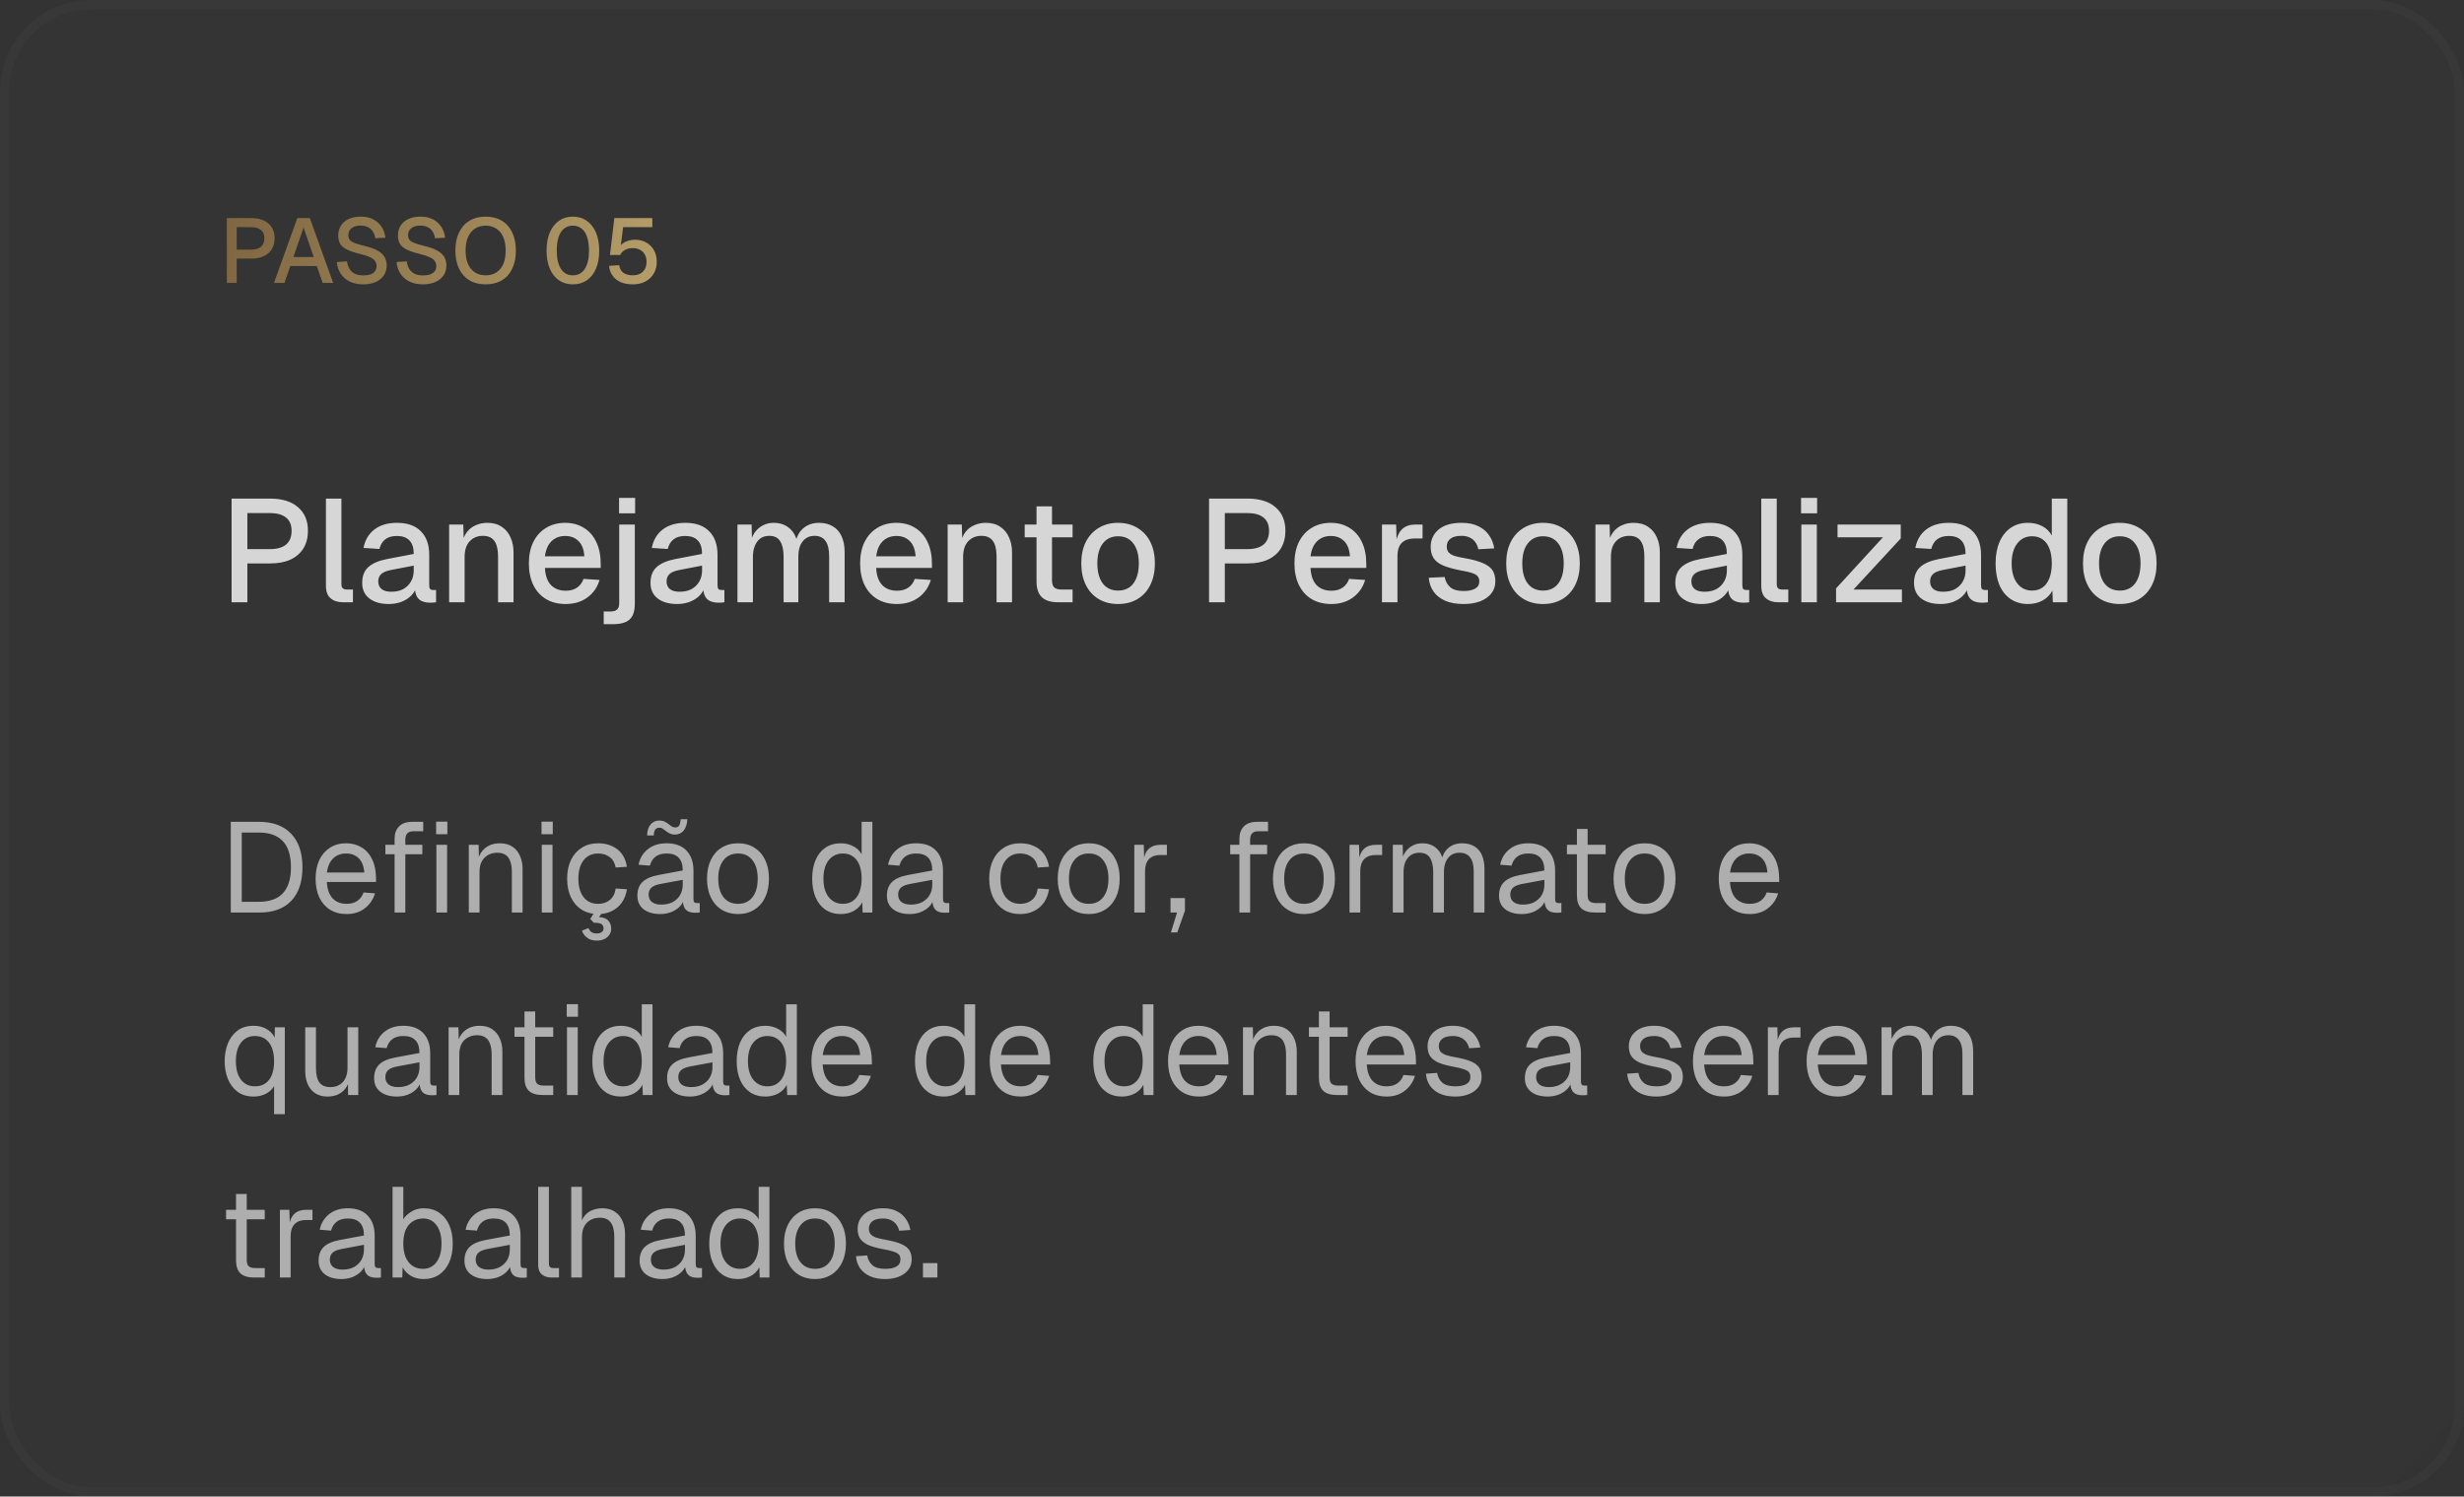 <svg xmlns="http://www.w3.org/2000/svg" width="270" height="164" viewBox="0 0 270 164" fill="none"><rect x="0" y="0" width="270" height="164" fill="#333333" stroke="none"/><rect width="270" height="164" rx="10" fill="url(#paint0_linear_2024_69)" fill-opacity="0.05"></rect><rect x="0.5" y="0.5" width="269" height="163" rx="9.5" stroke="url(#paint1_linear_2024_69)" stroke-opacity="0.02"></rect><path d="M24.86 31V23.9H27.51C28.323 23.9 28.957 24.097 29.41 24.49C29.863 24.877 30.09 25.417 30.09 26.11C30.09 26.57 29.987 26.97 29.78 27.31C29.573 27.643 29.277 27.9 28.89 28.08C28.51 28.253 28.05 28.34 27.51 28.34H25.94V31H24.86ZM25.94 27.36H27.48C27.967 27.36 28.337 27.257 28.59 27.05C28.843 26.837 28.97 26.523 28.97 26.11C28.97 25.703 28.843 25.4 28.59 25.2C28.337 24.993 27.967 24.89 27.48 24.89H25.94V27.36ZM30.02 31L32.58 23.9H33.95L36.51 31H35.36L34.71 29.15H31.81L31.17 31H30.02ZM32.15 28.17H34.38L33.26 24.93L32.15 28.17ZM39.793 31.16C39.226 31.16 38.733 31.057 38.313 30.85C37.9 30.643 37.573 30.357 37.333 29.99C37.093 29.623 36.953 29.197 36.913 28.71L38.023 28.64C38.07 28.973 38.166 29.257 38.313 29.49C38.46 29.717 38.656 29.89 38.903 30.01C39.156 30.123 39.46 30.18 39.813 30.18C40.12 30.18 40.38 30.143 40.593 30.07C40.813 29.99 40.98 29.873 41.093 29.72C41.206 29.567 41.263 29.38 41.263 29.16C41.263 28.96 41.213 28.783 41.113 28.63C41.02 28.47 40.836 28.327 40.563 28.2C40.296 28.067 39.903 27.937 39.383 27.81C38.816 27.67 38.363 27.517 38.023 27.35C37.683 27.183 37.436 26.977 37.283 26.73C37.136 26.477 37.063 26.167 37.063 25.8C37.063 25.393 37.16 25.037 37.353 24.73C37.553 24.417 37.836 24.173 38.203 24C38.57 23.827 39.01 23.74 39.523 23.74C40.063 23.74 40.523 23.84 40.903 24.04C41.29 24.24 41.593 24.513 41.813 24.86C42.04 25.207 42.18 25.603 42.233 26.05L41.123 26.11C41.09 25.837 41.006 25.597 40.873 25.39C40.74 25.177 40.56 25.013 40.333 24.9C40.106 24.78 39.83 24.72 39.503 24.72C39.09 24.72 38.763 24.817 38.523 25.01C38.29 25.197 38.173 25.447 38.173 25.76C38.173 25.96 38.22 26.13 38.313 26.27C38.413 26.403 38.586 26.52 38.833 26.62C39.086 26.72 39.443 26.827 39.903 26.94C40.516 27.08 41.003 27.253 41.363 27.46C41.73 27.66 41.99 27.897 42.143 28.17C42.296 28.443 42.373 28.753 42.373 29.1C42.373 29.52 42.263 29.887 42.043 30.2C41.83 30.507 41.53 30.743 41.143 30.91C40.756 31.077 40.306 31.16 39.793 31.16ZM46.336 31.16C45.769 31.16 45.276 31.057 44.856 30.85C44.443 30.643 44.116 30.357 43.876 29.99C43.636 29.623 43.496 29.197 43.456 28.71L44.566 28.64C44.613 28.973 44.709 29.257 44.856 29.49C45.003 29.717 45.199 29.89 45.446 30.01C45.699 30.123 46.003 30.18 46.356 30.18C46.663 30.18 46.923 30.143 47.136 30.07C47.356 29.99 47.523 29.873 47.636 29.72C47.749 29.567 47.806 29.38 47.806 29.16C47.806 28.96 47.756 28.783 47.656 28.63C47.563 28.47 47.379 28.327 47.106 28.2C46.839 28.067 46.446 27.937 45.926 27.81C45.359 27.67 44.906 27.517 44.566 27.35C44.226 27.183 43.979 26.977 43.826 26.73C43.679 26.477 43.606 26.167 43.606 25.8C43.606 25.393 43.703 25.037 43.896 24.73C44.096 24.417 44.379 24.173 44.746 24C45.113 23.827 45.553 23.74 46.066 23.74C46.606 23.74 47.066 23.84 47.446 24.04C47.833 24.24 48.136 24.513 48.356 24.86C48.583 25.207 48.723 25.603 48.776 26.05L47.666 26.11C47.633 25.837 47.549 25.597 47.416 25.39C47.283 25.177 47.103 25.013 46.876 24.9C46.649 24.78 46.373 24.72 46.046 24.72C45.633 24.72 45.306 24.817 45.066 25.01C44.833 25.197 44.716 25.447 44.716 25.76C44.716 25.96 44.763 26.13 44.856 26.27C44.956 26.403 45.129 26.52 45.376 26.62C45.629 26.72 45.986 26.827 46.446 26.94C47.059 27.08 47.546 27.253 47.906 27.46C48.273 27.66 48.533 27.897 48.686 28.17C48.839 28.443 48.916 28.753 48.916 29.1C48.916 29.52 48.806 29.887 48.586 30.2C48.373 30.507 48.073 30.743 47.686 30.91C47.299 31.077 46.849 31.16 46.336 31.16ZM53.209 31.16C52.522 31.16 51.932 31.013 51.439 30.72C50.946 30.42 50.566 29.993 50.299 29.44C50.032 28.887 49.899 28.227 49.899 27.46C49.899 26.693 50.032 26.033 50.299 25.48C50.566 24.92 50.946 24.49 51.439 24.19C51.932 23.89 52.522 23.74 53.209 23.74C53.902 23.74 54.496 23.89 54.989 24.19C55.489 24.49 55.869 24.92 56.129 25.48C56.396 26.033 56.529 26.693 56.529 27.46C56.529 28.227 56.396 28.887 56.129 29.44C55.869 29.993 55.489 30.42 54.989 30.72C54.496 31.013 53.902 31.16 53.209 31.16ZM53.209 30.17C53.669 30.17 54.062 30.063 54.389 29.85C54.722 29.637 54.976 29.33 55.149 28.93C55.322 28.523 55.409 28.033 55.409 27.46C55.409 26.887 55.322 26.397 55.149 25.99C54.976 25.583 54.722 25.273 54.389 25.06C54.062 24.84 53.669 24.73 53.209 24.73C52.756 24.73 52.366 24.84 52.039 25.06C51.712 25.273 51.459 25.583 51.279 25.99C51.106 26.397 51.019 26.887 51.019 27.46C51.019 28.033 51.106 28.523 51.279 28.93C51.459 29.33 51.712 29.637 52.039 29.85C52.366 30.063 52.756 30.17 53.209 30.17ZM62.77 31.16C62.184 31.16 61.674 31.01 61.24 30.71C60.807 30.41 60.474 29.983 60.24 29.43C60.007 28.877 59.89 28.22 59.89 27.46C59.89 26.7 60.007 26.043 60.24 25.49C60.48 24.93 60.814 24.5 61.24 24.2C61.674 23.893 62.184 23.74 62.77 23.74C63.364 23.74 63.874 23.893 64.3 24.2C64.734 24.5 65.067 24.927 65.3 25.48C65.54 26.033 65.66 26.693 65.66 27.46C65.66 28.22 65.544 28.877 65.31 29.43C65.077 29.983 64.744 30.41 64.31 30.71C63.877 31.01 63.364 31.16 62.77 31.16ZM62.77 30.17C63.337 30.17 63.774 29.937 64.08 29.47C64.387 29.003 64.54 28.333 64.54 27.46C64.54 26.873 64.47 26.377 64.33 25.97C64.197 25.563 63.997 25.257 63.73 25.05C63.47 24.837 63.15 24.73 62.77 24.73C62.397 24.73 62.077 24.837 61.81 25.05C61.55 25.257 61.35 25.563 61.21 25.97C61.077 26.377 61.01 26.873 61.01 27.46C61.01 28.333 61.164 29.003 61.47 29.47C61.777 29.937 62.21 30.17 62.77 30.17ZM69.338 31.16C68.812 31.16 68.362 31.077 67.988 30.91C67.615 30.737 67.322 30.497 67.108 30.19C66.895 29.883 66.772 29.53 66.738 29.13L67.848 29.06C67.902 29.433 68.058 29.713 68.318 29.9C68.585 30.08 68.925 30.17 69.338 30.17C69.805 30.17 70.172 30.04 70.438 29.78C70.712 29.52 70.848 29.157 70.848 28.69C70.848 28.383 70.785 28.12 70.658 27.9C70.538 27.673 70.365 27.5 70.138 27.38C69.912 27.253 69.642 27.19 69.328 27.19C69.015 27.19 68.735 27.257 68.488 27.39C68.242 27.523 68.065 27.707 67.958 27.94H66.838L67.318 23.9H71.478V24.89H68.278L67.978 27.32L67.808 27.17C67.922 26.97 68.065 26.807 68.238 26.68C68.412 26.547 68.612 26.447 68.838 26.38C69.072 26.307 69.318 26.27 69.578 26.27C70.058 26.27 70.475 26.373 70.828 26.58C71.188 26.787 71.468 27.073 71.668 27.44C71.868 27.807 71.968 28.223 71.968 28.69C71.968 29.177 71.858 29.607 71.638 29.98C71.418 30.353 71.112 30.643 70.718 30.85C70.325 31.057 69.865 31.16 69.338 31.16Z" fill="url(#paint2_linear_2024_69)"></path><path d="M25.376 66V54.64H29.616C30.917 54.64 31.931 54.955 32.656 55.584C33.381 56.203 33.744 57.067 33.744 58.176C33.744 58.912 33.579 59.552 33.248 60.096C32.917 60.629 32.443 61.04 31.824 61.328C31.216 61.605 30.48 61.744 29.616 61.744H27.104V66H25.376ZM27.104 60.176H29.568C30.347 60.176 30.939 60.011 31.344 59.68C31.749 59.339 31.952 58.837 31.952 58.176C31.952 57.525 31.749 57.04 31.344 56.72C30.939 56.389 30.347 56.224 29.568 56.224H27.104V60.176ZM37.572 66C37.017 66 36.569 65.856 36.228 65.568C35.886 65.28 35.716 64.821 35.716 64.192V54.64H37.412V64.032C37.412 64.224 37.46 64.368 37.556 64.464C37.662 64.56 37.812 64.608 38.004 64.608H38.676V66H37.572ZM42.6 66.192C41.714 66.192 41.005 65.989 40.472 65.584C39.949 65.179 39.688 64.608 39.688 63.872C39.688 63.136 39.906 62.565 40.344 62.16C40.792 61.744 41.48 61.445 42.408 61.264L45.336 60.704C45.336 60.043 45.181 59.552 44.872 59.232C44.562 58.901 44.104 58.736 43.496 58.736C42.952 58.736 42.525 58.859 42.216 59.104C41.906 59.339 41.693 59.691 41.576 60.16L39.832 60.048C39.992 59.195 40.386 58.523 41.016 58.032C41.656 57.541 42.482 57.296 43.496 57.296C44.648 57.296 45.522 57.605 46.12 58.224C46.728 58.832 47.032 59.691 47.032 60.8V64.112C47.032 64.315 47.064 64.459 47.128 64.544C47.202 64.619 47.32 64.656 47.48 64.656H47.784V66C47.73 66.011 47.645 66.021 47.528 66.032C47.41 66.043 47.288 66.048 47.16 66.048C46.797 66.048 46.482 65.989 46.216 65.872C45.96 65.755 45.768 65.563 45.64 65.296C45.512 65.019 45.448 64.651 45.448 64.192L45.624 64.272C45.538 64.645 45.352 64.976 45.064 65.264C44.786 65.552 44.429 65.781 43.992 65.952C43.565 66.112 43.101 66.192 42.6 66.192ZM42.872 64.848C43.384 64.848 43.821 64.752 44.184 64.56C44.546 64.357 44.829 64.08 45.032 63.728C45.234 63.376 45.336 62.976 45.336 62.528V61.984L42.84 62.464C42.328 62.56 41.965 62.715 41.752 62.928C41.549 63.131 41.448 63.392 41.448 63.712C41.448 64.075 41.57 64.357 41.816 64.56C42.072 64.752 42.424 64.848 42.872 64.848ZM49.216 66V57.488H50.768L50.832 59.76L50.624 59.648C50.72 59.093 50.901 58.645 51.168 58.304C51.434 57.963 51.76 57.712 52.144 57.552C52.528 57.381 52.944 57.296 53.392 57.296C54.032 57.296 54.56 57.44 54.976 57.728C55.402 58.005 55.722 58.389 55.936 58.88C56.16 59.36 56.272 59.909 56.272 60.528V66H54.576V61.04C54.576 60.539 54.522 60.117 54.416 59.776C54.309 59.435 54.133 59.173 53.888 58.992C53.642 58.811 53.322 58.72 52.928 58.72C52.33 58.72 51.845 58.917 51.472 59.312C51.098 59.707 50.912 60.283 50.912 61.04V66H49.216ZM61.985 66.192C61.153 66.192 60.433 66.011 59.825 65.648C59.228 65.285 58.764 64.768 58.433 64.096C58.113 63.424 57.953 62.64 57.953 61.744C57.953 60.848 58.113 60.069 58.433 59.408C58.764 58.736 59.228 58.219 59.825 57.856C60.423 57.483 61.127 57.296 61.937 57.296C62.705 57.296 63.383 57.477 63.969 57.84C64.556 58.192 65.009 58.704 65.329 59.376C65.66 60.048 65.825 60.859 65.825 61.808V62.24H59.713C59.756 63.072 59.975 63.696 60.369 64.112C60.775 64.528 61.319 64.736 62.001 64.736C62.503 64.736 62.919 64.619 63.249 64.384C63.58 64.149 63.809 63.835 63.937 63.44L65.697 63.552C65.473 64.341 65.031 64.981 64.369 65.472C63.719 65.952 62.924 66.192 61.985 66.192ZM59.713 60.96H64.033C63.98 60.203 63.761 59.643 63.377 59.28C63.004 58.917 62.524 58.736 61.937 58.736C61.329 58.736 60.828 58.928 60.433 59.312C60.049 59.685 59.809 60.235 59.713 60.96ZM66.155 68.4V67.008H66.923C67.211 67.008 67.435 66.944 67.595 66.816C67.765 66.688 67.851 66.443 67.851 66.08V57.488H69.563V66.144C69.563 66.955 69.376 67.531 69.003 67.872C68.64 68.224 68.032 68.4 67.179 68.4H66.155ZM67.835 56.256V54.56H69.595V56.256H67.835ZM74.193 66.192C73.308 66.192 72.599 65.989 72.065 65.584C71.543 65.179 71.281 64.608 71.281 63.872C71.281 63.136 71.5 62.565 71.937 62.16C72.385 61.744 73.073 61.445 74.001 61.264L76.929 60.704C76.929 60.043 76.775 59.552 76.465 59.232C76.156 58.901 75.697 58.736 75.089 58.736C74.545 58.736 74.119 58.859 73.809 59.104C73.5 59.339 73.287 59.691 73.169 60.16L71.425 60.048C71.585 59.195 71.98 58.523 72.609 58.032C73.249 57.541 74.076 57.296 75.089 57.296C76.241 57.296 77.116 57.605 77.713 58.224C78.321 58.832 78.625 59.691 78.625 60.8V64.112C78.625 64.315 78.657 64.459 78.721 64.544C78.796 64.619 78.913 64.656 79.073 64.656H79.377V66C79.324 66.011 79.239 66.021 79.121 66.032C79.004 66.043 78.881 66.048 78.753 66.048C78.391 66.048 78.076 65.989 77.809 65.872C77.553 65.755 77.361 65.563 77.233 65.296C77.105 65.019 77.041 64.651 77.041 64.192L77.217 64.272C77.132 64.645 76.945 64.976 76.657 65.264C76.38 65.552 76.023 65.781 75.585 65.952C75.159 66.112 74.695 66.192 74.193 66.192ZM74.465 64.848C74.977 64.848 75.415 64.752 75.777 64.56C76.14 64.357 76.423 64.08 76.625 63.728C76.828 63.376 76.929 62.976 76.929 62.528V61.984L74.433 62.464C73.921 62.56 73.559 62.715 73.345 62.928C73.143 63.131 73.041 63.392 73.041 63.712C73.041 64.075 73.164 64.357 73.409 64.56C73.665 64.752 74.017 64.848 74.465 64.848ZM80.809 66V57.488H82.361L82.409 59.6L82.217 59.536C82.313 59.067 82.479 58.667 82.713 58.336C82.959 58.005 83.257 57.749 83.609 57.568C83.961 57.387 84.345 57.296 84.761 57.296C85.487 57.296 86.079 57.504 86.537 57.92C86.996 58.325 87.284 58.885 87.401 59.6H87.129C87.225 59.099 87.385 58.683 87.609 58.352C87.844 58.011 88.143 57.749 88.505 57.568C88.868 57.387 89.279 57.296 89.737 57.296C90.335 57.296 90.841 57.424 91.257 57.68C91.684 57.925 92.004 58.288 92.217 58.768C92.441 59.248 92.553 59.835 92.553 60.528V66H90.857V60.944C90.857 60.208 90.724 59.653 90.457 59.28C90.191 58.907 89.785 58.72 89.241 58.72C88.889 58.72 88.58 58.811 88.313 58.992C88.047 59.173 87.839 59.435 87.689 59.776C87.551 60.117 87.481 60.528 87.481 61.008V66H85.865V61.008C85.865 60.283 85.743 59.723 85.497 59.328C85.263 58.923 84.857 58.72 84.281 58.72C83.919 58.72 83.604 58.811 83.337 58.992C83.081 59.173 82.879 59.44 82.729 59.792C82.58 60.133 82.505 60.539 82.505 61.008V66H80.809ZM98.282 66.192C97.45 66.192 96.73 66.011 96.122 65.648C95.525 65.285 95.061 64.768 94.73 64.096C94.41 63.424 94.25 62.64 94.25 61.744C94.25 60.848 94.41 60.069 94.73 59.408C95.061 58.736 95.525 58.219 96.122 57.856C96.719 57.483 97.424 57.296 98.234 57.296C99.002 57.296 99.68 57.477 100.266 57.84C100.853 58.192 101.306 58.704 101.626 59.376C101.957 60.048 102.122 60.859 102.122 61.808V62.24H96.01C96.053 63.072 96.272 63.696 96.666 64.112C97.072 64.528 97.615 64.736 98.298 64.736C98.799 64.736 99.216 64.619 99.546 64.384C99.877 64.149 100.106 63.835 100.234 63.44L101.994 63.552C101.77 64.341 101.327 64.981 100.666 65.472C100.015 65.952 99.221 66.192 98.282 66.192ZM96.01 60.96H100.33C100.277 60.203 100.058 59.643 99.674 59.28C99.301 58.917 98.821 58.736 98.234 58.736C97.626 58.736 97.125 58.928 96.73 59.312C96.346 59.685 96.106 60.235 96.01 60.96ZM103.841 66V57.488H105.393L105.457 59.76L105.249 59.648C105.345 59.093 105.526 58.645 105.793 58.304C106.059 57.963 106.385 57.712 106.769 57.552C107.153 57.381 107.569 57.296 108.017 57.296C108.657 57.296 109.185 57.44 109.601 57.728C110.027 58.005 110.347 58.389 110.561 58.88C110.785 59.36 110.897 59.909 110.897 60.528V66H109.201V61.04C109.201 60.539 109.147 60.117 109.041 59.776C108.934 59.435 108.758 59.173 108.513 58.992C108.267 58.811 107.947 58.72 107.553 58.72C106.955 58.72 106.47 58.917 106.097 59.312C105.723 59.707 105.537 60.283 105.537 61.04V66H103.841ZM115.948 66C115.138 66 114.54 65.813 114.156 65.44C113.772 65.067 113.58 64.485 113.58 63.696V55.488H115.276V63.568C115.276 63.963 115.362 64.235 115.532 64.384C115.703 64.533 115.964 64.608 116.316 64.608H117.532V66H115.948ZM112.284 58.88V57.488H117.532V58.88H112.284ZM122.516 66.192C121.706 66.192 120.997 66.011 120.389 65.648C119.781 65.285 119.311 64.768 118.981 64.096C118.65 63.424 118.485 62.64 118.485 61.744C118.485 60.837 118.65 60.053 118.981 59.392C119.311 58.731 119.781 58.219 120.389 57.856C120.997 57.483 121.706 57.296 122.516 57.296C123.327 57.296 124.037 57.483 124.645 57.856C125.253 58.219 125.722 58.731 126.053 59.392C126.383 60.053 126.549 60.837 126.549 61.744C126.549 62.64 126.383 63.424 126.053 64.096C125.722 64.768 125.253 65.285 124.645 65.648C124.037 66.011 123.327 66.192 122.516 66.192ZM122.516 64.72C123.242 64.72 123.802 64.459 124.197 63.936C124.591 63.403 124.789 62.672 124.789 61.744C124.789 60.816 124.591 60.091 124.197 59.568C123.802 59.035 123.242 58.768 122.516 58.768C121.802 58.768 121.242 59.035 120.837 59.568C120.442 60.091 120.245 60.816 120.245 61.744C120.245 62.672 120.442 63.403 120.837 63.936C121.242 64.459 121.802 64.72 122.516 64.72ZM132.485 66V54.64H136.725C138.027 54.64 139.04 54.955 139.765 55.584C140.491 56.203 140.853 57.067 140.853 58.176C140.853 58.912 140.688 59.552 140.357 60.096C140.027 60.629 139.552 61.04 138.933 61.328C138.325 61.605 137.589 61.744 136.725 61.744H134.213V66H132.485ZM134.213 60.176H136.677C137.456 60.176 138.048 60.011 138.453 59.68C138.859 59.339 139.061 58.837 139.061 58.176C139.061 57.525 138.859 57.04 138.453 56.72C138.048 56.389 137.456 56.224 136.677 56.224H134.213V60.176ZM145.876 66.192C145.044 66.192 144.324 66.011 143.716 65.648C143.119 65.285 142.655 64.768 142.324 64.096C142.004 63.424 141.844 62.64 141.844 61.744C141.844 60.848 142.004 60.069 142.324 59.408C142.655 58.736 143.119 58.219 143.716 57.856C144.313 57.483 145.017 57.296 145.828 57.296C146.596 57.296 147.273 57.477 147.86 57.84C148.447 58.192 148.9 58.704 149.22 59.376C149.551 60.048 149.716 60.859 149.716 61.808V62.24H143.604C143.647 63.072 143.865 63.696 144.26 64.112C144.665 64.528 145.209 64.736 145.892 64.736C146.393 64.736 146.809 64.619 147.14 64.384C147.471 64.149 147.7 63.835 147.828 63.44L149.588 63.552C149.364 64.341 148.921 64.981 148.26 65.472C147.609 65.952 146.815 66.192 145.876 66.192ZM143.604 60.96H147.924C147.871 60.203 147.652 59.643 147.268 59.28C146.895 58.917 146.415 58.736 145.828 58.736C145.22 58.736 144.719 58.928 144.324 59.312C143.94 59.685 143.7 60.235 143.604 60.96ZM151.434 66V57.488H152.986L153.05 59.744L152.906 59.696C153.024 58.928 153.258 58.368 153.61 58.016C153.973 57.664 154.458 57.488 155.066 57.488H155.882V59.008H155.066C154.64 59.008 154.282 59.077 153.994 59.216C153.706 59.355 153.488 59.568 153.338 59.856C153.2 60.144 153.13 60.517 153.13 60.976V66H151.434ZM160.371 66.192C159.571 66.192 158.893 66.069 158.339 65.824C157.795 65.579 157.373 65.243 157.075 64.816C156.776 64.379 156.605 63.877 156.563 63.312L158.307 63.232C158.392 63.701 158.595 64.075 158.915 64.352C159.235 64.629 159.72 64.768 160.371 64.768C160.904 64.768 161.325 64.683 161.635 64.512C161.944 64.341 162.099 64.069 162.099 63.696C162.099 63.493 162.045 63.323 161.939 63.184C161.843 63.035 161.651 62.912 161.363 62.816C161.075 62.709 160.648 62.608 160.083 62.512C159.24 62.352 158.579 62.165 158.099 61.952C157.619 61.739 157.277 61.467 157.075 61.136C156.872 60.805 156.771 60.405 156.771 59.936C156.771 59.157 157.059 58.523 157.635 58.032C158.221 57.541 159.064 57.296 160.163 57.296C160.899 57.296 161.517 57.424 162.019 57.68C162.52 57.925 162.909 58.261 163.187 58.688C163.475 59.104 163.656 59.573 163.731 60.096L161.987 60.192C161.933 59.893 161.827 59.637 161.667 59.424C161.517 59.2 161.315 59.029 161.059 58.912C160.803 58.784 160.499 58.72 160.147 58.72C159.603 58.72 159.197 58.827 158.931 59.04C158.664 59.253 158.531 59.531 158.531 59.872C158.531 60.128 158.589 60.336 158.707 60.496C158.835 60.656 159.037 60.789 159.315 60.896C159.592 60.992 159.96 61.077 160.419 61.152C161.304 61.301 161.997 61.488 162.499 61.712C163 61.925 163.352 62.192 163.555 62.512C163.757 62.832 163.859 63.221 163.859 63.68C163.859 64.213 163.709 64.667 163.411 65.04C163.112 65.413 162.701 65.701 162.179 65.904C161.656 66.096 161.053 66.192 160.371 66.192ZM169.079 66.192C168.268 66.192 167.559 66.011 166.951 65.648C166.343 65.285 165.874 64.768 165.543 64.096C165.212 63.424 165.047 62.64 165.047 61.744C165.047 60.837 165.212 60.053 165.543 59.392C165.874 58.731 166.343 58.219 166.951 57.856C167.559 57.483 168.268 57.296 169.079 57.296C169.89 57.296 170.599 57.483 171.207 57.856C171.815 58.219 172.284 58.731 172.615 59.392C172.946 60.053 173.111 60.837 173.111 61.744C173.111 62.64 172.946 63.424 172.615 64.096C172.284 64.768 171.815 65.285 171.207 65.648C170.599 66.011 169.89 66.192 169.079 66.192ZM169.079 64.72C169.804 64.72 170.364 64.459 170.759 63.936C171.154 63.403 171.351 62.672 171.351 61.744C171.351 60.816 171.154 60.091 170.759 59.568C170.364 59.035 169.804 58.768 169.079 58.768C168.364 58.768 167.804 59.035 167.399 59.568C167.004 60.091 166.807 60.816 166.807 61.744C166.807 62.672 167.004 63.403 167.399 63.936C167.804 64.459 168.364 64.72 169.079 64.72ZM174.825 66V57.488H176.377L176.441 59.76L176.233 59.648C176.329 59.093 176.51 58.645 176.777 58.304C177.044 57.963 177.369 57.712 177.753 57.552C178.137 57.381 178.553 57.296 179.001 57.296C179.641 57.296 180.169 57.44 180.585 57.728C181.012 58.005 181.332 58.389 181.545 58.88C181.769 59.36 181.881 59.909 181.881 60.528V66H180.185V61.04C180.185 60.539 180.132 60.117 180.025 59.776C179.918 59.435 179.742 59.173 179.497 58.992C179.252 58.811 178.932 58.72 178.537 58.72C177.94 58.72 177.454 58.917 177.081 59.312C176.708 59.707 176.521 60.283 176.521 61.04V66H174.825ZM186.49 66.192C185.605 66.192 184.896 65.989 184.362 65.584C183.84 65.179 183.578 64.608 183.578 63.872C183.578 63.136 183.797 62.565 184.234 62.16C184.682 61.744 185.37 61.445 186.298 61.264L189.226 60.704C189.226 60.043 189.072 59.552 188.762 59.232C188.453 58.901 187.994 58.736 187.386 58.736C186.842 58.736 186.416 58.859 186.106 59.104C185.797 59.339 185.584 59.691 185.466 60.16L183.722 60.048C183.882 59.195 184.277 58.523 184.906 58.032C185.546 57.541 186.373 57.296 187.386 57.296C188.538 57.296 189.413 57.605 190.01 58.224C190.618 58.832 190.922 59.691 190.922 60.8V64.112C190.922 64.315 190.954 64.459 191.018 64.544C191.093 64.619 191.21 64.656 191.37 64.656H191.674V66C191.621 66.011 191.536 66.021 191.418 66.032C191.301 66.043 191.178 66.048 191.05 66.048C190.688 66.048 190.373 65.989 190.106 65.872C189.85 65.755 189.658 65.563 189.53 65.296C189.402 65.019 189.338 64.651 189.338 64.192L189.514 64.272C189.429 64.645 189.242 64.976 188.954 65.264C188.677 65.552 188.32 65.781 187.882 65.952C187.456 66.112 186.992 66.192 186.49 66.192ZM186.762 64.848C187.274 64.848 187.712 64.752 188.074 64.56C188.437 64.357 188.72 64.08 188.922 63.728C189.125 63.376 189.226 62.976 189.226 62.528V61.984L186.73 62.464C186.218 62.56 185.856 62.715 185.642 62.928C185.44 63.131 185.338 63.392 185.338 63.712C185.338 64.075 185.461 64.357 185.706 64.56C185.962 64.752 186.314 64.848 186.762 64.848ZM194.853 66C194.298 66 193.85 65.856 193.509 65.568C193.168 65.28 192.997 64.821 192.997 64.192V54.64H194.693V64.032C194.693 64.224 194.741 64.368 194.837 64.464C194.944 64.56 195.093 64.608 195.285 64.608H195.957V66H194.853ZM197.388 66V57.488H199.084V66H197.388ZM197.356 56.256V54.56H199.116V56.256H197.356ZM201.193 66V64.48L206.329 58.88H201.353V57.488H208.281V59.008L203.097 64.608H208.409V66H201.193ZM212.647 66.192C211.761 66.192 211.052 65.989 210.519 65.584C209.996 65.179 209.735 64.608 209.735 63.872C209.735 63.136 209.953 62.565 210.391 62.16C210.839 61.744 211.527 61.445 212.455 61.264L215.383 60.704C215.383 60.043 215.228 59.552 214.919 59.232C214.609 58.901 214.151 58.736 213.543 58.736C212.999 58.736 212.572 58.859 212.263 59.104C211.953 59.339 211.74 59.691 211.623 60.16L209.879 60.048C210.039 59.195 210.433 58.523 211.062 58.032C211.703 57.541 212.529 57.296 213.543 57.296C214.695 57.296 215.569 57.605 216.167 58.224C216.775 58.832 217.079 59.691 217.079 60.8V64.112C217.079 64.315 217.111 64.459 217.175 64.544C217.249 64.619 217.367 64.656 217.527 64.656H217.831V66C217.777 66.011 217.692 66.021 217.575 66.032C217.457 66.043 217.335 66.048 217.207 66.048C216.844 66.048 216.529 65.989 216.263 65.872C216.007 65.755 215.815 65.563 215.687 65.296C215.559 65.019 215.495 64.651 215.495 64.192L215.671 64.272C215.585 64.645 215.399 64.976 215.111 65.264C214.833 65.552 214.476 65.781 214.039 65.952C213.612 66.112 213.148 66.192 212.647 66.192ZM212.919 64.848C213.431 64.848 213.868 64.752 214.231 64.56C214.593 64.357 214.876 64.08 215.079 63.728C215.281 63.376 215.383 62.976 215.383 62.528V61.984L212.887 62.464C212.375 62.56 212.012 62.715 211.799 62.928C211.596 63.131 211.495 63.392 211.495 63.712C211.495 64.075 211.617 64.357 211.863 64.56C212.119 64.752 212.471 64.848 212.919 64.848ZM222.224 66.192C221.499 66.192 220.864 66.011 220.32 65.648C219.787 65.285 219.376 64.773 219.088 64.112C218.811 63.44 218.672 62.651 218.672 61.744C218.672 60.837 218.816 60.053 219.104 59.392C219.392 58.72 219.803 58.203 220.336 57.84C220.869 57.477 221.499 57.296 222.224 57.296C222.811 57.296 223.333 57.419 223.792 57.664C224.251 57.909 224.597 58.251 224.832 58.688V54.64H226.528V66H224.944L224.896 64.72C224.661 65.179 224.304 65.541 223.824 65.808C223.355 66.064 222.821 66.192 222.224 66.192ZM222.672 64.72C223.131 64.72 223.52 64.603 223.84 64.368C224.16 64.133 224.405 63.792 224.576 63.344C224.747 62.896 224.832 62.363 224.832 61.744C224.832 61.104 224.747 60.565 224.576 60.128C224.405 59.68 224.16 59.344 223.84 59.12C223.52 58.885 223.131 58.768 222.672 58.768C221.989 58.768 221.445 59.035 221.04 59.568C220.635 60.091 220.432 60.816 220.432 61.744C220.432 62.661 220.635 63.387 221.04 63.92C221.445 64.453 221.989 64.72 222.672 64.72ZM232.282 66.192C231.471 66.192 230.762 66.011 230.154 65.648C229.546 65.285 229.077 64.768 228.746 64.096C228.415 63.424 228.25 62.64 228.25 61.744C228.25 60.837 228.415 60.053 228.746 59.392C229.077 58.731 229.546 58.219 230.154 57.856C230.762 57.483 231.471 57.296 232.282 57.296C233.093 57.296 233.802 57.483 234.41 57.856C235.018 58.219 235.487 58.731 235.818 59.392C236.149 60.053 236.314 60.837 236.314 61.744C236.314 62.64 236.149 63.424 235.818 64.096C235.487 64.768 235.018 65.285 234.41 65.648C233.802 66.011 233.093 66.192 232.282 66.192ZM232.282 64.72C233.007 64.72 233.567 64.459 233.962 63.936C234.357 63.403 234.554 62.672 234.554 61.744C234.554 60.816 234.357 60.091 233.962 59.568C233.567 59.035 233.007 58.768 232.282 58.768C231.567 58.768 231.007 59.035 230.602 59.568C230.207 60.091 230.01 60.816 230.01 61.744C230.01 62.672 230.207 63.403 230.602 63.936C231.007 64.459 231.567 64.72 232.282 64.72Z" fill="white" fill-opacity="0.8"></path><path d="M25.288 100V90.06H28.368C29.899 90.06 31.075 90.494 31.896 91.362C32.727 92.221 33.142 93.448 33.142 95.044C33.142 96.631 32.736 97.853 31.924 98.712C31.112 99.571 29.955 100 28.452 100H25.288ZM26.492 98.824H28.368C29.535 98.824 30.412 98.511 31 97.886C31.588 97.251 31.882 96.304 31.882 95.044C31.882 93.765 31.588 92.813 31 92.188C30.412 91.553 29.535 91.236 28.368 91.236H26.492V98.824ZM37.985 100.168C37.285 100.168 36.678 100.009 36.165 99.692C35.661 99.375 35.269 98.927 34.989 98.348C34.718 97.76 34.583 97.074 34.583 96.29C34.583 95.506 34.718 94.825 34.989 94.246C35.269 93.667 35.656 93.219 36.151 92.902C36.655 92.575 37.248 92.412 37.929 92.412C38.573 92.412 39.142 92.566 39.637 92.874C40.132 93.173 40.514 93.611 40.785 94.19C41.065 94.769 41.205 95.473 41.205 96.304V96.654H35.815C35.861 97.447 36.072 98.045 36.445 98.446C36.828 98.847 37.341 99.048 37.985 99.048C38.47 99.048 38.867 98.936 39.175 98.712C39.492 98.479 39.712 98.175 39.833 97.802L41.093 97.9C40.897 98.563 40.523 99.109 39.973 99.538C39.431 99.958 38.769 100.168 37.985 100.168ZM35.815 95.618H39.917C39.861 94.899 39.651 94.372 39.287 94.036C38.932 93.7 38.48 93.532 37.929 93.532C37.359 93.532 36.888 93.709 36.515 94.064C36.151 94.409 35.917 94.927 35.815 95.618ZM43.239 100V91.908C43.239 91.357 43.397 90.914 43.715 90.578C44.032 90.233 44.527 90.06 45.199 90.06H46.375V91.096H45.283C44.993 91.096 44.774 91.175 44.625 91.334C44.485 91.493 44.415 91.712 44.415 91.992V100H43.239ZM42.231 93.616V92.58H46.277V93.616H42.231ZM47.817 100V92.58H48.993V100H47.817ZM47.789 91.418V90.046H49.021V91.418H47.789ZM51.37 100V92.58H52.448L52.49 94.47L52.35 94.344C52.443 93.905 52.607 93.546 52.84 93.266C53.073 92.977 53.353 92.762 53.68 92.622C54.016 92.482 54.375 92.412 54.758 92.412C55.327 92.412 55.794 92.538 56.158 92.79C56.531 93.042 56.807 93.383 56.984 93.812C57.171 94.232 57.264 94.703 57.264 95.226V100H56.088V95.562C56.088 95.105 56.032 94.722 55.92 94.414C55.817 94.097 55.649 93.859 55.416 93.7C55.183 93.532 54.879 93.448 54.506 93.448C53.937 93.448 53.465 93.63 53.092 93.994C52.728 94.349 52.546 94.871 52.546 95.562V100H51.37ZM59.368 100V92.58H60.544V100H59.368ZM59.34 91.418V90.046H60.572V91.418H59.34ZM65.547 100.168C64.857 100.168 64.255 100.009 63.741 99.692C63.237 99.375 62.845 98.927 62.565 98.348C62.285 97.76 62.145 97.074 62.145 96.29C62.145 95.506 62.285 94.825 62.565 94.246C62.845 93.667 63.237 93.219 63.741 92.902C64.255 92.575 64.857 92.412 65.547 92.412C66.117 92.412 66.621 92.515 67.059 92.72C67.507 92.916 67.871 93.205 68.151 93.588C68.431 93.971 68.613 94.437 68.697 94.988L67.465 95.072C67.381 94.577 67.167 94.199 66.821 93.938C66.476 93.667 66.051 93.532 65.547 93.532C64.866 93.532 64.334 93.779 63.951 94.274C63.569 94.759 63.377 95.431 63.377 96.29C63.377 97.149 63.569 97.825 63.951 98.32C64.334 98.805 64.866 99.048 65.547 99.048C66.051 99.048 66.476 98.908 66.821 98.628C67.167 98.348 67.381 97.928 67.465 97.368L68.697 97.452C68.613 98.003 68.431 98.483 68.151 98.894C67.871 99.295 67.507 99.608 67.059 99.832C66.621 100.056 66.117 100.168 65.547 100.168ZM65.407 103.08C64.959 103.08 64.6 102.973 64.329 102.758C64.059 102.553 63.872 102.296 63.769 101.988L64.483 101.708C64.567 101.913 64.679 102.063 64.819 102.156C64.959 102.249 65.146 102.296 65.379 102.296C65.622 102.296 65.809 102.245 65.939 102.142C66.07 102.049 66.135 101.913 66.135 101.736C66.135 101.559 66.07 101.409 65.939 101.288C65.809 101.176 65.519 101.12 65.071 101.12L64.679 100.7L65.211 99.86H66.107L65.631 100.504C66.089 100.523 66.425 100.644 66.639 100.868C66.863 101.101 66.975 101.4 66.975 101.764C66.975 102.025 66.905 102.254 66.765 102.45C66.635 102.646 66.453 102.8 66.219 102.912C65.986 103.024 65.715 103.08 65.407 103.08ZM72.349 100.168C71.583 100.168 70.972 99.991 70.515 99.636C70.067 99.281 69.843 98.787 69.843 98.152C69.843 97.517 70.029 97.018 70.403 96.654C70.776 96.29 71.369 96.033 72.181 95.884L74.813 95.394C74.813 94.769 74.663 94.302 74.365 93.994C74.075 93.686 73.637 93.532 73.049 93.532C72.535 93.532 72.129 93.649 71.831 93.882C71.532 94.106 71.327 94.433 71.215 94.862L69.969 94.764C70.109 94.064 70.445 93.499 70.977 93.07C71.518 92.631 72.209 92.412 73.049 92.412C74.001 92.412 74.729 92.683 75.233 93.224C75.737 93.756 75.989 94.493 75.989 95.436V98.502C75.989 98.67 76.017 98.791 76.073 98.866C76.138 98.931 76.241 98.964 76.381 98.964H76.675V100C76.637 100.009 76.577 100.014 76.493 100.014C76.409 100.023 76.32 100.028 76.227 100.028C75.891 100.028 75.615 99.977 75.401 99.874C75.195 99.762 75.046 99.594 74.953 99.37C74.859 99.137 74.813 98.833 74.813 98.46L74.953 98.488C74.887 98.805 74.729 99.095 74.477 99.356C74.225 99.608 73.912 99.809 73.539 99.958C73.165 100.098 72.769 100.168 72.349 100.168ZM72.461 99.132C72.955 99.132 73.375 99.039 73.721 98.852C74.075 98.656 74.346 98.395 74.533 98.068C74.719 97.732 74.813 97.359 74.813 96.948V96.416L72.405 96.864C71.901 96.957 71.551 97.102 71.355 97.298C71.168 97.485 71.075 97.732 71.075 98.04C71.075 98.385 71.196 98.656 71.439 98.852C71.691 99.039 72.031 99.132 72.461 99.132ZM73.945 91.46C73.767 91.46 73.599 91.427 73.441 91.362C73.282 91.287 73.123 91.189 72.965 91.068C72.806 90.937 72.68 90.844 72.587 90.788C72.493 90.732 72.377 90.704 72.237 90.704C72.069 90.704 71.929 90.765 71.817 90.886C71.714 90.998 71.653 91.222 71.635 91.558H70.907C70.925 91.017 71.056 90.611 71.299 90.34C71.551 90.06 71.863 89.92 72.237 89.92C72.461 89.92 72.652 89.957 72.811 90.032C72.979 90.107 73.142 90.209 73.301 90.34C73.45 90.461 73.576 90.55 73.679 90.606C73.781 90.653 73.889 90.676 74.001 90.676C74.178 90.676 74.313 90.615 74.407 90.494C74.5 90.363 74.561 90.125 74.589 89.78H75.317C75.289 90.312 75.153 90.727 74.911 91.026C74.668 91.315 74.346 91.46 73.945 91.46ZM80.874 100.168C80.192 100.168 79.595 100.009 79.082 99.692C78.568 99.375 78.171 98.927 77.891 98.348C77.612 97.76 77.472 97.074 77.472 96.29C77.472 95.497 77.612 94.811 77.891 94.232C78.171 93.653 78.568 93.205 79.082 92.888C79.595 92.571 80.192 92.412 80.874 92.412C81.555 92.412 82.147 92.571 82.651 92.888C83.165 93.205 83.561 93.653 83.841 94.232C84.121 94.811 84.261 95.497 84.261 96.29C84.261 97.074 84.121 97.76 83.841 98.348C83.561 98.927 83.165 99.375 82.651 99.692C82.147 100.009 81.555 100.168 80.874 100.168ZM80.874 99.048C81.555 99.048 82.082 98.805 82.456 98.32C82.838 97.825 83.029 97.149 83.029 96.29C83.029 95.431 82.838 94.759 82.456 94.274C82.082 93.779 81.555 93.532 80.874 93.532C80.192 93.532 79.66 93.779 79.278 94.274C78.895 94.759 78.704 95.431 78.704 96.29C78.704 97.149 78.895 97.825 79.278 98.32C79.66 98.805 80.192 99.048 80.874 99.048ZM92.133 100.168C91.489 100.168 90.929 100.009 90.453 99.692C89.986 99.375 89.627 98.927 89.375 98.348C89.123 97.769 88.997 97.083 88.997 96.29C88.997 95.497 89.123 94.811 89.375 94.232C89.627 93.653 89.986 93.205 90.453 92.888C90.929 92.571 91.489 92.412 92.133 92.412C92.627 92.412 93.08 92.519 93.491 92.734C93.901 92.939 94.21 93.233 94.415 93.616V90.06H95.591V100H94.527L94.485 98.88C94.279 99.281 93.967 99.599 93.547 99.832C93.127 100.056 92.656 100.168 92.133 100.168ZM92.371 99.048C92.809 99.048 93.178 98.936 93.477 98.712C93.785 98.488 94.018 98.171 94.177 97.76C94.335 97.34 94.415 96.85 94.415 96.29C94.415 95.711 94.335 95.217 94.177 94.806C94.018 94.395 93.785 94.083 93.477 93.868C93.178 93.644 92.809 93.532 92.371 93.532C91.718 93.532 91.195 93.779 90.803 94.274C90.42 94.759 90.229 95.431 90.229 96.29C90.229 97.139 90.42 97.811 90.803 98.306C91.195 98.801 91.718 99.048 92.371 99.048ZM99.692 100.168C98.927 100.168 98.316 99.991 97.858 99.636C97.41 99.281 97.186 98.787 97.186 98.152C97.186 97.517 97.373 97.018 97.746 96.654C98.12 96.29 98.712 96.033 99.524 95.884L102.156 95.394C102.156 94.769 102.007 94.302 101.708 93.994C101.419 93.686 100.98 93.532 100.392 93.532C99.879 93.532 99.473 93.649 99.174 93.882C98.876 94.106 98.67 94.433 98.558 94.862L97.312 94.764C97.452 94.064 97.788 93.499 98.32 93.07C98.862 92.631 99.552 92.412 100.392 92.412C101.344 92.412 102.072 92.683 102.576 93.224C103.08 93.756 103.332 94.493 103.332 95.436V98.502C103.332 98.67 103.36 98.791 103.416 98.866C103.482 98.931 103.584 98.964 103.724 98.964H104.018V100C103.981 100.009 103.92 100.014 103.836 100.014C103.752 100.023 103.664 100.028 103.57 100.028C103.234 100.028 102.959 99.977 102.744 99.874C102.539 99.762 102.39 99.594 102.296 99.37C102.203 99.137 102.156 98.833 102.156 98.46L102.296 98.488C102.231 98.805 102.072 99.095 101.82 99.356C101.568 99.608 101.256 99.809 100.882 99.958C100.509 100.098 100.112 100.168 99.692 100.168ZM99.804 99.132C100.299 99.132 100.719 99.039 101.064 98.852C101.419 98.656 101.69 98.395 101.876 98.068C102.063 97.732 102.156 97.359 102.156 96.948V96.416L99.748 96.864C99.244 96.957 98.894 97.102 98.698 97.298C98.512 97.485 98.418 97.732 98.418 98.04C98.418 98.385 98.54 98.656 98.782 98.852C99.034 99.039 99.375 99.132 99.804 99.132ZM111.799 100.168C111.109 100.168 110.507 100.009 109.993 99.692C109.489 99.375 109.097 98.927 108.817 98.348C108.537 97.76 108.397 97.074 108.397 96.29C108.397 95.506 108.537 94.825 108.817 94.246C109.097 93.667 109.489 93.219 109.993 92.902C110.507 92.575 111.109 92.412 111.799 92.412C112.369 92.412 112.873 92.515 113.311 92.72C113.759 92.916 114.123 93.205 114.403 93.588C114.683 93.971 114.865 94.437 114.949 94.988L113.717 95.072C113.633 94.577 113.419 94.199 113.073 93.938C112.728 93.667 112.303 93.532 111.799 93.532C111.118 93.532 110.586 93.779 110.203 94.274C109.821 94.759 109.629 95.431 109.629 96.29C109.629 97.149 109.821 97.825 110.203 98.32C110.586 98.805 111.118 99.048 111.799 99.048C112.303 99.048 112.728 98.908 113.073 98.628C113.419 98.348 113.633 97.928 113.717 97.368L114.949 97.452C114.865 98.003 114.683 98.483 114.403 98.894C114.123 99.295 113.759 99.608 113.311 99.832C112.873 100.056 112.369 100.168 111.799 100.168ZM119.305 100.168C118.624 100.168 118.026 100.009 117.513 99.692C117 99.375 116.603 98.927 116.323 98.348C116.043 97.76 115.903 97.074 115.903 96.29C115.903 95.497 116.043 94.811 116.323 94.232C116.603 93.653 117 93.205 117.513 92.888C118.026 92.571 118.624 92.412 119.305 92.412C119.986 92.412 120.579 92.571 121.083 92.888C121.596 93.205 121.993 93.653 122.273 94.232C122.553 94.811 122.693 95.497 122.693 96.29C122.693 97.074 122.553 97.76 122.273 98.348C121.993 98.927 121.596 99.375 121.083 99.692C120.579 100.009 119.986 100.168 119.305 100.168ZM119.305 99.048C119.986 99.048 120.514 98.805 120.887 98.32C121.27 97.825 121.461 97.149 121.461 96.29C121.461 95.431 121.27 94.759 120.887 94.274C120.514 93.779 119.986 93.532 119.305 93.532C118.624 93.532 118.092 93.779 117.709 94.274C117.326 94.759 117.135 95.431 117.135 96.29C117.135 97.149 117.326 97.825 117.709 98.32C118.092 98.805 118.624 99.048 119.305 99.048ZM124.296 100V92.58H125.332L125.388 94.456L125.276 94.414C125.369 93.779 125.57 93.317 125.878 93.028C126.195 92.729 126.615 92.58 127.138 92.58H127.866V93.7H127.152C126.778 93.7 126.466 93.77 126.214 93.91C125.971 94.041 125.784 94.241 125.654 94.512C125.532 94.773 125.472 95.109 125.472 95.52V100H124.296ZM128.304 102.184L128.976 100H128.262V98.418H129.844V99.804L129.004 102.184H128.304ZM135.811 100V91.908C135.811 91.357 135.97 90.914 136.287 90.578C136.604 90.233 137.099 90.06 137.771 90.06H138.947V91.096H137.855C137.566 91.096 137.346 91.175 137.197 91.334C137.057 91.493 136.987 91.712 136.987 91.992V100H135.811ZM134.803 93.616V92.58H138.849V93.616H134.803ZM142.889 100.168C142.208 100.168 141.61 100.009 141.097 99.692C140.584 99.375 140.187 98.927 139.907 98.348C139.627 97.76 139.487 97.074 139.487 96.29C139.487 95.497 139.627 94.811 139.907 94.232C140.187 93.653 140.584 93.205 141.097 92.888C141.61 92.571 142.208 92.412 142.889 92.412C143.57 92.412 144.163 92.571 144.667 92.888C145.18 93.205 145.577 93.653 145.857 94.232C146.137 94.811 146.277 95.497 146.277 96.29C146.277 97.074 146.137 97.76 145.857 98.348C145.577 98.927 145.18 99.375 144.667 99.692C144.163 100.009 143.57 100.168 142.889 100.168ZM142.889 99.048C143.57 99.048 144.098 98.805 144.471 98.32C144.854 97.825 145.045 97.149 145.045 96.29C145.045 95.431 144.854 94.759 144.471 94.274C144.098 93.779 143.57 93.532 142.889 93.532C142.208 93.532 141.676 93.779 141.293 94.274C140.91 94.759 140.719 95.431 140.719 96.29C140.719 97.149 140.91 97.825 141.293 98.32C141.676 98.805 142.208 99.048 142.889 99.048ZM147.88 100V92.58H148.916L148.972 94.456L148.86 94.414C148.953 93.779 149.154 93.317 149.462 93.028C149.779 92.729 150.199 92.58 150.722 92.58H151.45V93.7H150.736C150.362 93.7 150.05 93.77 149.798 93.91C149.555 94.041 149.368 94.241 149.238 94.512C149.116 94.773 149.056 95.109 149.056 95.52V100H147.88ZM152.624 100V92.58H153.702L153.744 94.456L153.576 94.4C153.66 93.989 153.805 93.639 154.01 93.35C154.225 93.051 154.486 92.823 154.794 92.664C155.102 92.496 155.443 92.412 155.816 92.412C156.46 92.412 156.983 92.589 157.384 92.944C157.795 93.299 158.051 93.793 158.154 94.428L157.93 94.414C158.005 93.985 158.14 93.625 158.336 93.336C158.541 93.037 158.803 92.809 159.12 92.65C159.437 92.491 159.801 92.412 160.212 92.412C160.744 92.412 161.192 92.524 161.556 92.748C161.92 92.963 162.195 93.28 162.382 93.7C162.569 94.12 162.662 94.629 162.662 95.226V100H161.486V95.478C161.486 94.806 161.355 94.302 161.094 93.966C160.833 93.621 160.445 93.448 159.932 93.448C159.587 93.448 159.283 93.532 159.022 93.7C158.77 93.868 158.574 94.111 158.434 94.428C158.294 94.736 158.224 95.114 158.224 95.562V100H157.048V95.562C157.048 94.899 156.931 94.381 156.698 94.008C156.465 93.635 156.073 93.448 155.522 93.448C155.177 93.448 154.873 93.532 154.612 93.7C154.36 93.868 154.159 94.111 154.01 94.428C153.87 94.745 153.8 95.123 153.8 95.562V100H152.624ZM166.767 100.168C166.001 100.168 165.39 99.991 164.933 99.636C164.485 99.281 164.261 98.787 164.261 98.152C164.261 97.517 164.447 97.018 164.821 96.654C165.194 96.29 165.787 96.033 166.599 95.884L169.231 95.394C169.231 94.769 169.081 94.302 168.783 93.994C168.493 93.686 168.055 93.532 167.467 93.532C166.953 93.532 166.547 93.649 166.249 93.882C165.95 94.106 165.745 94.433 165.633 94.862L164.387 94.764C164.527 94.064 164.863 93.499 165.395 93.07C165.936 92.631 166.627 92.412 167.467 92.412C168.419 92.412 169.147 92.683 169.651 93.224C170.155 93.756 170.407 94.493 170.407 95.436V98.502C170.407 98.67 170.435 98.791 170.491 98.866C170.556 98.931 170.659 98.964 170.799 98.964H171.093V100C171.055 100.009 170.995 100.014 170.911 100.014C170.827 100.023 170.738 100.028 170.645 100.028C170.309 100.028 170.033 99.977 169.819 99.874C169.613 99.762 169.464 99.594 169.371 99.37C169.277 99.137 169.231 98.833 169.231 98.46L169.371 98.488C169.305 98.805 169.147 99.095 168.895 99.356C168.643 99.608 168.33 99.809 167.957 99.958C167.583 100.098 167.187 100.168 166.767 100.168ZM166.879 99.132C167.373 99.132 167.793 99.039 168.139 98.852C168.493 98.656 168.764 98.395 168.951 98.068C169.137 97.732 169.231 97.359 169.231 96.948V96.416L166.823 96.864C166.319 96.957 165.969 97.102 165.773 97.298C165.586 97.485 165.493 97.732 165.493 98.04C165.493 98.385 165.614 98.656 165.857 98.852C166.109 99.039 166.449 99.132 166.879 99.132ZM174.768 100C174.096 100 173.596 99.846 173.27 99.538C172.952 99.23 172.794 98.749 172.794 98.096V90.844H173.97V98.068C173.97 98.404 174.044 98.637 174.194 98.768C174.343 98.899 174.572 98.964 174.88 98.964H175.944V100H174.768ZM171.702 93.616V92.58H175.944V93.616H171.702ZM180.213 100.168C179.532 100.168 178.935 100.009 178.421 99.692C177.908 99.375 177.511 98.927 177.231 98.348C176.951 97.76 176.811 97.074 176.811 96.29C176.811 95.497 176.951 94.811 177.231 94.232C177.511 93.653 177.908 93.205 178.421 92.888C178.935 92.571 179.532 92.412 180.213 92.412C180.895 92.412 181.487 92.571 181.991 92.888C182.505 93.205 182.901 93.653 183.181 94.232C183.461 94.811 183.601 95.497 183.601 96.29C183.601 97.074 183.461 97.76 183.181 98.348C182.901 98.927 182.505 99.375 181.991 99.692C181.487 100.009 180.895 100.168 180.213 100.168ZM180.213 99.048C180.895 99.048 181.422 98.805 181.795 98.32C182.178 97.825 182.369 97.149 182.369 96.29C182.369 95.431 182.178 94.759 181.795 94.274C181.422 93.779 180.895 93.532 180.213 93.532C179.532 93.532 179 93.779 178.617 94.274C178.235 94.759 178.043 95.431 178.043 96.29C178.043 97.149 178.235 97.825 178.617 98.32C179 98.805 179.532 99.048 180.213 99.048ZM191.739 100.168C191.039 100.168 190.432 100.009 189.919 99.692C189.415 99.375 189.023 98.927 188.743 98.348C188.472 97.76 188.337 97.074 188.337 96.29C188.337 95.506 188.472 94.825 188.743 94.246C189.023 93.667 189.41 93.219 189.905 92.902C190.409 92.575 191.001 92.412 191.683 92.412C192.327 92.412 192.896 92.566 193.391 92.874C193.885 93.173 194.268 93.611 194.539 94.19C194.819 94.769 194.959 95.473 194.959 96.304V96.654H189.569C189.615 97.447 189.825 98.045 190.199 98.446C190.581 98.847 191.095 99.048 191.739 99.048C192.224 99.048 192.621 98.936 192.929 98.712C193.246 98.479 193.465 98.175 193.587 97.802L194.847 97.9C194.651 98.563 194.277 99.109 193.727 99.538C193.185 99.958 192.523 100.168 191.739 100.168ZM189.569 95.618H193.671C193.615 94.899 193.405 94.372 193.041 94.036C192.686 93.7 192.233 93.532 191.683 93.532C191.113 93.532 190.642 93.709 190.269 94.064C189.905 94.409 189.671 94.927 189.569 95.618ZM31.21 122.1H30.034V118.404L30.202 118.6C30.118 118.917 29.959 119.193 29.726 119.426C29.502 119.659 29.222 119.841 28.886 119.972C28.559 120.103 28.205 120.168 27.822 120.168C27.085 120.168 26.478 119.986 26.002 119.622C25.535 119.258 25.185 118.782 24.952 118.194C24.728 117.606 24.616 116.971 24.616 116.29C24.616 115.609 24.728 114.974 24.952 114.386C25.185 113.798 25.535 113.322 26.002 112.958C26.478 112.594 27.085 112.412 27.822 112.412C28.401 112.412 28.905 112.557 29.334 112.846C29.773 113.126 30.081 113.541 30.258 114.092L30.09 114.176L30.118 112.58H31.21V122.1ZM27.934 119.048C28.373 119.048 28.746 118.945 29.054 118.74C29.371 118.535 29.614 118.227 29.782 117.816C29.95 117.405 30.034 116.897 30.034 116.29C30.034 115.683 29.945 115.175 29.768 114.764C29.6 114.353 29.357 114.045 29.04 113.84C28.732 113.635 28.363 113.532 27.934 113.532C27.29 113.532 26.781 113.775 26.408 114.26C26.035 114.745 25.848 115.422 25.848 116.29C25.848 117.158 26.035 117.835 26.408 118.32C26.781 118.805 27.29 119.048 27.934 119.048ZM35.882 120.168C35.145 120.168 34.552 119.921 34.104 119.426C33.666 118.922 33.446 118.231 33.446 117.354V112.58H34.622V117.032C34.622 117.751 34.748 118.283 35 118.628C35.261 118.964 35.658 119.132 36.19 119.132C36.778 119.132 37.24 118.945 37.576 118.572C37.912 118.189 38.08 117.667 38.08 117.004V112.58H39.256V120H38.136V118.166L38.318 118.264C38.169 118.871 37.884 119.342 37.464 119.678C37.044 120.005 36.517 120.168 35.882 120.168ZM43.501 120.168C42.736 120.168 42.124 119.991 41.667 119.636C41.219 119.281 40.995 118.787 40.995 118.152C40.995 117.517 41.182 117.018 41.555 116.654C41.928 116.29 42.521 116.033 43.333 115.884L45.965 115.394C45.965 114.769 45.816 114.302 45.517 113.994C45.228 113.686 44.789 113.532 44.201 113.532C43.688 113.532 43.282 113.649 42.983 113.882C42.684 114.106 42.479 114.433 42.367 114.862L41.121 114.764C41.261 114.064 41.597 113.499 42.129 113.07C42.67 112.631 43.361 112.412 44.201 112.412C45.153 112.412 45.881 112.683 46.385 113.224C46.889 113.756 47.141 114.493 47.141 115.436V118.502C47.141 118.67 47.169 118.791 47.225 118.866C47.29 118.931 47.393 118.964 47.533 118.964H47.827V120C47.79 120.009 47.729 120.014 47.645 120.014C47.561 120.023 47.472 120.028 47.379 120.028C47.043 120.028 46.768 119.977 46.553 119.874C46.348 119.762 46.198 119.594 46.105 119.37C46.012 119.137 45.965 118.833 45.965 118.46L46.105 118.488C46.04 118.805 45.881 119.095 45.629 119.356C45.377 119.608 45.064 119.809 44.691 119.958C44.318 120.098 43.921 120.168 43.501 120.168ZM43.613 119.132C44.108 119.132 44.528 119.039 44.873 118.852C45.228 118.656 45.498 118.395 45.685 118.068C45.872 117.732 45.965 117.359 45.965 116.948V116.416L43.557 116.864C43.053 116.957 42.703 117.102 42.507 117.298C42.32 117.485 42.227 117.732 42.227 118.04C42.227 118.385 42.348 118.656 42.591 118.852C42.843 119.039 43.184 119.132 43.613 119.132ZM49.155 120V112.58H50.233L50.275 114.47L50.135 114.344C50.228 113.905 50.392 113.546 50.625 113.266C50.858 112.977 51.139 112.762 51.465 112.622C51.801 112.482 52.16 112.412 52.543 112.412C53.112 112.412 53.579 112.538 53.943 112.79C54.316 113.042 54.592 113.383 54.769 113.812C54.956 114.232 55.049 114.703 55.049 115.226V120H53.873V115.562C53.873 115.105 53.817 114.722 53.705 114.414C53.602 114.097 53.434 113.859 53.201 113.7C52.968 113.532 52.664 113.448 52.291 113.448C51.722 113.448 51.251 113.63 50.877 113.994C50.513 114.349 50.331 114.871 50.331 115.562V120H49.155ZM59.445 120C58.773 120 58.274 119.846 57.947 119.538C57.63 119.23 57.471 118.749 57.471 118.096V110.844H58.647V118.068C58.647 118.404 58.722 118.637 58.871 118.768C59.021 118.899 59.249 118.964 59.557 118.964H60.621V120H59.445ZM56.379 113.616V112.58H60.621V113.616H56.379ZM62.13 120V112.58H63.306V120H62.13ZM62.102 111.418V110.046H63.334V111.418H62.102ZM68.043 120.168C67.399 120.168 66.839 120.009 66.363 119.692C65.896 119.375 65.537 118.927 65.285 118.348C65.033 117.769 64.907 117.083 64.907 116.29C64.907 115.497 65.033 114.811 65.285 114.232C65.537 113.653 65.896 113.205 66.363 112.888C66.839 112.571 67.399 112.412 68.043 112.412C68.538 112.412 68.99 112.519 69.401 112.734C69.812 112.939 70.12 113.233 70.325 113.616V110.06H71.501V120H70.437L70.395 118.88C70.19 119.281 69.877 119.599 69.457 119.832C69.037 120.056 68.566 120.168 68.043 120.168ZM68.281 119.048C68.72 119.048 69.088 118.936 69.387 118.712C69.695 118.488 69.928 118.171 70.087 117.76C70.246 117.34 70.325 116.85 70.325 116.29C70.325 115.711 70.246 115.217 70.087 114.806C69.928 114.395 69.695 114.083 69.387 113.868C69.088 113.644 68.72 113.532 68.281 113.532C67.628 113.532 67.105 113.779 66.713 114.274C66.33 114.759 66.139 115.431 66.139 116.29C66.139 117.139 66.33 117.811 66.713 118.306C67.105 118.801 67.628 119.048 68.281 119.048ZM75.603 120.168C74.837 120.168 74.226 119.991 73.769 119.636C73.32 119.281 73.097 118.787 73.097 118.152C73.097 117.517 73.283 117.018 73.656 116.654C74.03 116.29 74.623 116.033 75.434 115.884L78.067 115.394C78.067 114.769 77.917 114.302 77.618 113.994C77.329 113.686 76.891 113.532 76.302 113.532C75.789 113.532 75.383 113.649 75.085 113.882C74.786 114.106 74.581 114.433 74.469 114.862L73.222 114.764C73.362 114.064 73.698 113.499 74.231 113.07C74.772 112.631 75.463 112.412 76.302 112.412C77.254 112.412 77.983 112.683 78.487 113.224C78.99 113.756 79.243 114.493 79.243 115.436V118.502C79.243 118.67 79.27 118.791 79.326 118.866C79.392 118.931 79.495 118.964 79.635 118.964H79.928V120C79.891 120.009 79.831 120.014 79.746 120.014C79.662 120.023 79.574 120.028 79.481 120.028C79.144 120.028 78.869 119.977 78.654 119.874C78.449 119.762 78.3 119.594 78.207 119.37C78.113 119.137 78.067 118.833 78.067 118.46L78.207 118.488C78.141 118.805 77.983 119.095 77.731 119.356C77.478 119.608 77.166 119.809 76.793 119.958C76.419 120.098 76.022 120.168 75.603 120.168ZM75.715 119.132C76.209 119.132 76.629 119.039 76.975 118.852C77.329 118.656 77.6 118.395 77.787 118.068C77.973 117.732 78.067 117.359 78.067 116.948V116.416L75.659 116.864C75.154 116.957 74.805 117.102 74.609 117.298C74.422 117.485 74.329 117.732 74.329 118.04C74.329 118.385 74.45 118.656 74.692 118.852C74.945 119.039 75.285 119.132 75.715 119.132ZM83.861 120.168C83.217 120.168 82.657 120.009 82.181 119.692C81.715 119.375 81.355 118.927 81.103 118.348C80.851 117.769 80.725 117.083 80.725 116.29C80.725 115.497 80.851 114.811 81.103 114.232C81.355 113.653 81.715 113.205 82.181 112.888C82.657 112.571 83.217 112.412 83.861 112.412C84.356 112.412 84.809 112.519 85.219 112.734C85.63 112.939 85.938 113.233 86.143 113.616V110.06H87.319V120H86.255L86.213 118.88C86.008 119.281 85.695 119.599 85.275 119.832C84.855 120.056 84.384 120.168 83.861 120.168ZM84.099 119.048C84.538 119.048 84.907 118.936 85.205 118.712C85.513 118.488 85.747 118.171 85.905 117.76C86.064 117.34 86.143 116.85 86.143 116.29C86.143 115.711 86.064 115.217 85.905 114.806C85.747 114.395 85.513 114.083 85.205 113.868C84.907 113.644 84.538 113.532 84.099 113.532C83.446 113.532 82.923 113.779 82.531 114.274C82.149 114.759 81.957 115.431 81.957 116.29C81.957 117.139 82.149 117.811 82.531 118.306C82.923 118.801 83.446 119.048 84.099 119.048ZM92.317 120.168C91.617 120.168 91.01 120.009 90.497 119.692C89.993 119.375 89.601 118.927 89.321 118.348C89.05 117.76 88.915 117.074 88.915 116.29C88.915 115.506 89.05 114.825 89.321 114.246C89.601 113.667 89.988 113.219 90.483 112.902C90.987 112.575 91.579 112.412 92.261 112.412C92.905 112.412 93.474 112.566 93.969 112.874C94.463 113.173 94.846 113.611 95.117 114.19C95.397 114.769 95.537 115.473 95.537 116.304V116.654H90.147C90.194 117.447 90.403 118.045 90.777 118.446C91.159 118.847 91.673 119.048 92.317 119.048C92.802 119.048 93.199 118.936 93.507 118.712C93.824 118.479 94.043 118.175 94.165 117.802L95.425 117.9C95.229 118.563 94.856 119.109 94.305 119.538C93.763 119.958 93.101 120.168 92.317 120.168ZM90.147 115.618H94.249C94.193 114.899 93.983 114.372 93.619 114.036C93.264 113.7 92.811 113.532 92.261 113.532C91.692 113.532 91.22 113.709 90.847 114.064C90.483 114.409 90.249 114.927 90.147 115.618ZM103.398 120.168C102.754 120.168 102.194 120.009 101.718 119.692C101.252 119.375 100.892 118.927 100.64 118.348C100.388 117.769 100.262 117.083 100.262 116.29C100.262 115.497 100.388 114.811 100.64 114.232C100.892 113.653 101.252 113.205 101.718 112.888C102.194 112.571 102.754 112.412 103.398 112.412C103.893 112.412 104.346 112.519 104.756 112.734C105.167 112.939 105.475 113.233 105.68 113.616V110.06H106.856V120H105.792L105.75 118.88C105.545 119.281 105.232 119.599 104.812 119.832C104.392 120.056 103.921 120.168 103.398 120.168ZM103.636 119.048C104.075 119.048 104.444 118.936 104.742 118.712C105.05 118.488 105.284 118.171 105.442 117.76C105.601 117.34 105.68 116.85 105.68 116.29C105.68 115.711 105.601 115.217 105.442 114.806C105.284 114.395 105.05 114.083 104.742 113.868C104.444 113.644 104.075 113.532 103.636 113.532C102.983 113.532 102.46 113.779 102.068 114.274C101.686 114.759 101.494 115.431 101.494 116.29C101.494 117.139 101.686 117.811 102.068 118.306C102.46 118.801 102.983 119.048 103.636 119.048ZM111.854 120.168C111.154 120.168 110.547 120.009 110.034 119.692C109.53 119.375 109.138 118.927 108.858 118.348C108.587 117.76 108.452 117.074 108.452 116.29C108.452 115.506 108.587 114.825 108.858 114.246C109.138 113.667 109.525 113.219 110.02 112.902C110.524 112.575 111.117 112.412 111.798 112.412C112.442 112.412 113.011 112.566 113.506 112.874C114.001 113.173 114.383 113.611 114.654 114.19C114.934 114.769 115.074 115.473 115.074 116.304V116.654H109.684C109.731 117.447 109.941 118.045 110.314 118.446C110.697 118.847 111.21 119.048 111.854 119.048C112.339 119.048 112.736 118.936 113.044 118.712C113.361 118.479 113.581 118.175 113.702 117.802L114.962 117.9C114.766 118.563 114.393 119.109 113.842 119.538C113.301 119.958 112.638 120.168 111.854 120.168ZM109.684 115.618H113.786C113.73 114.899 113.52 114.372 113.156 114.036C112.801 113.7 112.349 113.532 111.798 113.532C111.229 113.532 110.757 113.709 110.384 114.064C110.02 114.409 109.787 114.927 109.684 115.618ZM122.936 120.168C122.292 120.168 121.732 120.009 121.256 119.692C120.789 119.375 120.43 118.927 120.178 118.348C119.926 117.769 119.8 117.083 119.8 116.29C119.8 115.497 119.926 114.811 120.178 114.232C120.43 113.653 120.789 113.205 121.256 112.888C121.732 112.571 122.292 112.412 122.936 112.412C123.43 112.412 123.883 112.519 124.294 112.734C124.704 112.939 125.012 113.233 125.218 113.616V110.06H126.394V120H125.33L125.288 118.88C125.082 119.281 124.77 119.599 124.35 119.832C123.93 120.056 123.458 120.168 122.936 120.168ZM123.174 119.048C123.612 119.048 123.981 118.936 124.28 118.712C124.588 118.488 124.821 118.171 124.98 117.76C125.138 117.34 125.218 116.85 125.218 116.29C125.218 115.711 125.138 115.217 124.98 114.806C124.821 114.395 124.588 114.083 124.28 113.868C123.981 113.644 123.612 113.532 123.174 113.532C122.52 113.532 121.998 113.779 121.606 114.274C121.223 114.759 121.032 115.431 121.032 116.29C121.032 117.139 121.223 117.811 121.606 118.306C121.998 118.801 122.52 119.048 123.174 119.048ZM131.391 120.168C130.691 120.168 130.084 120.009 129.571 119.692C129.067 119.375 128.675 118.927 128.395 118.348C128.124 117.76 127.989 117.074 127.989 116.29C127.989 115.506 128.124 114.825 128.395 114.246C128.675 113.667 129.062 113.219 129.557 112.902C130.061 112.575 130.654 112.412 131.335 112.412C131.979 112.412 132.548 112.566 133.043 112.874C133.538 113.173 133.92 113.611 134.191 114.19C134.471 114.769 134.611 115.473 134.611 116.304V116.654H129.221C129.268 117.447 129.478 118.045 129.851 118.446C130.234 118.847 130.747 119.048 131.391 119.048C131.876 119.048 132.273 118.936 132.581 118.712C132.898 118.479 133.118 118.175 133.239 117.802L134.499 117.9C134.303 118.563 133.93 119.109 133.379 119.538C132.838 119.958 132.175 120.168 131.391 120.168ZM129.221 115.618H133.323C133.267 114.899 133.057 114.372 132.693 114.036C132.338 113.7 131.886 113.532 131.335 113.532C130.766 113.532 130.294 113.709 129.921 114.064C129.557 114.409 129.324 114.927 129.221 115.618ZM136.204 120V112.58H137.282L137.324 114.47L137.184 114.344C137.277 113.905 137.441 113.546 137.674 113.266C137.907 112.977 138.187 112.762 138.514 112.622C138.85 112.482 139.209 112.412 139.592 112.412C140.161 112.412 140.628 112.538 140.992 112.79C141.365 113.042 141.641 113.383 141.818 113.812C142.005 114.232 142.098 114.703 142.098 115.226V120H140.922V115.562C140.922 115.105 140.866 114.722 140.754 114.414C140.651 114.097 140.483 113.859 140.25 113.7C140.017 113.532 139.713 113.448 139.34 113.448C138.771 113.448 138.299 113.63 137.926 113.994C137.562 114.349 137.38 114.871 137.38 115.562V120H136.204ZM146.494 120C145.822 120 145.323 119.846 144.996 119.538C144.679 119.23 144.52 118.749 144.52 118.096V110.844H145.696V118.068C145.696 118.404 145.771 118.637 145.92 118.768C146.07 118.899 146.298 118.964 146.606 118.964H147.67V120H146.494ZM143.428 113.616V112.58H147.67V113.616H143.428ZM151.94 120.168C151.24 120.168 150.633 120.009 150.12 119.692C149.616 119.375 149.224 118.927 148.944 118.348C148.673 117.76 148.538 117.074 148.538 116.29C148.538 115.506 148.673 114.825 148.944 114.246C149.224 113.667 149.611 113.219 150.106 112.902C150.61 112.575 151.203 112.412 151.884 112.412C152.528 112.412 153.097 112.566 153.592 112.874C154.087 113.173 154.469 113.611 154.74 114.19C155.02 114.769 155.16 115.473 155.16 116.304V116.654H149.77C149.817 117.447 150.027 118.045 150.4 118.446C150.783 118.847 151.296 119.048 151.94 119.048C152.425 119.048 152.822 118.936 153.13 118.712C153.447 118.479 153.667 118.175 153.788 117.802L155.048 117.9C154.852 118.563 154.479 119.109 153.928 119.538C153.387 119.958 152.724 120.168 151.94 120.168ZM149.77 115.618H153.872C153.816 114.899 153.606 114.372 153.242 114.036C152.887 113.7 152.435 113.532 151.884 113.532C151.315 113.532 150.843 113.709 150.47 114.064C150.106 114.409 149.873 114.927 149.77 115.618ZM159.455 120.168C158.792 120.168 158.227 120.061 157.761 119.846C157.303 119.631 156.944 119.337 156.683 118.964C156.431 118.581 156.286 118.147 156.249 117.662L157.481 117.578C157.555 118.026 157.747 118.385 158.055 118.656C158.363 118.917 158.829 119.048 159.455 119.048C159.959 119.048 160.36 118.969 160.659 118.81C160.967 118.642 161.121 118.376 161.121 118.012C161.121 117.816 161.074 117.653 160.981 117.522C160.887 117.391 160.705 117.279 160.435 117.186C160.164 117.083 159.763 116.985 159.231 116.892C158.521 116.761 157.961 116.603 157.551 116.416C157.149 116.22 156.86 115.982 156.683 115.702C156.515 115.413 156.431 115.072 156.431 114.68C156.431 114.017 156.673 113.476 157.159 113.056C157.644 112.627 158.335 112.412 159.231 112.412C159.837 112.412 160.346 112.524 160.757 112.748C161.177 112.963 161.503 113.252 161.737 113.616C161.979 113.971 162.138 114.363 162.213 114.792L160.981 114.876C160.925 114.615 160.822 114.386 160.673 114.19C160.523 113.985 160.327 113.826 160.085 113.714C159.842 113.593 159.553 113.532 159.217 113.532C158.685 113.532 158.293 113.635 158.041 113.84C157.789 114.045 157.663 114.307 157.663 114.624C157.663 114.867 157.719 115.067 157.831 115.226C157.952 115.375 158.143 115.501 158.405 115.604C158.666 115.697 159.016 115.781 159.455 115.856C160.211 115.987 160.799 116.145 161.219 116.332C161.639 116.519 161.933 116.747 162.101 117.018C162.269 117.289 162.353 117.62 162.353 118.012C162.353 118.469 162.222 118.861 161.961 119.188C161.709 119.505 161.363 119.748 160.925 119.916C160.495 120.084 160.005 120.168 159.455 120.168ZM169.597 120.168C168.831 120.168 168.22 119.991 167.763 119.636C167.315 119.281 167.091 118.787 167.091 118.152C167.091 117.517 167.277 117.018 167.651 116.654C168.024 116.29 168.617 116.033 169.429 115.884L172.061 115.394C172.061 114.769 171.911 114.302 171.613 113.994C171.323 113.686 170.885 113.532 170.297 113.532C169.783 113.532 169.377 113.649 169.079 113.882C168.78 114.106 168.575 114.433 168.463 114.862L167.217 114.764C167.357 114.064 167.693 113.499 168.225 113.07C168.766 112.631 169.457 112.412 170.297 112.412C171.249 112.412 171.977 112.683 172.481 113.224C172.985 113.756 173.237 114.493 173.237 115.436V118.502C173.237 118.67 173.265 118.791 173.321 118.866C173.386 118.931 173.489 118.964 173.629 118.964H173.923V120C173.885 120.009 173.825 120.014 173.741 120.014C173.657 120.023 173.568 120.028 173.475 120.028C173.139 120.028 172.863 119.977 172.649 119.874C172.443 119.762 172.294 119.594 172.201 119.37C172.107 119.137 172.061 118.833 172.061 118.46L172.201 118.488C172.135 118.805 171.977 119.095 171.725 119.356C171.473 119.608 171.16 119.809 170.787 119.958C170.413 120.098 170.017 120.168 169.597 120.168ZM169.709 119.132C170.203 119.132 170.623 119.039 170.969 118.852C171.323 118.656 171.594 118.395 171.781 118.068C171.967 117.732 172.061 117.359 172.061 116.948V116.416L169.653 116.864C169.149 116.957 168.799 117.102 168.603 117.298C168.416 117.485 168.323 117.732 168.323 118.04C168.323 118.385 168.444 118.656 168.687 118.852C168.939 119.039 169.279 119.132 169.709 119.132ZM181.508 120.168C180.845 120.168 180.28 120.061 179.814 119.846C179.356 119.631 178.997 119.337 178.736 118.964C178.484 118.581 178.339 118.147 178.302 117.662L179.534 117.578C179.608 118.026 179.8 118.385 180.108 118.656C180.416 118.917 180.882 119.048 181.508 119.048C182.012 119.048 182.413 118.969 182.712 118.81C183.02 118.642 183.174 118.376 183.174 118.012C183.174 117.816 183.127 117.653 183.034 117.522C182.94 117.391 182.758 117.279 182.488 117.186C182.217 117.083 181.816 116.985 181.284 116.892C180.574 116.761 180.014 116.603 179.604 116.416C179.202 116.22 178.913 115.982 178.736 115.702C178.568 115.413 178.484 115.072 178.484 114.68C178.484 114.017 178.726 113.476 179.212 113.056C179.697 112.627 180.388 112.412 181.284 112.412C181.89 112.412 182.399 112.524 182.81 112.748C183.23 112.963 183.556 113.252 183.79 113.616C184.032 113.971 184.191 114.363 184.266 114.792L183.034 114.876C182.978 114.615 182.875 114.386 182.726 114.19C182.576 113.985 182.38 113.826 182.138 113.714C181.895 113.593 181.606 113.532 181.27 113.532C180.738 113.532 180.346 113.635 180.094 113.84C179.842 114.045 179.716 114.307 179.716 114.624C179.716 114.867 179.772 115.067 179.884 115.226C180.005 115.375 180.196 115.501 180.458 115.604C180.719 115.697 181.069 115.781 181.508 115.856C182.264 115.987 182.852 116.145 183.272 116.332C183.692 116.519 183.986 116.747 184.154 117.018C184.322 117.289 184.406 117.62 184.406 118.012C184.406 118.469 184.275 118.861 184.014 119.188C183.762 119.505 183.416 119.748 182.978 119.916C182.548 120.084 182.058 120.168 181.508 120.168ZM188.909 120.168C188.209 120.168 187.602 120.009 187.089 119.692C186.585 119.375 186.193 118.927 185.913 118.348C185.642 117.76 185.507 117.074 185.507 116.29C185.507 115.506 185.642 114.825 185.913 114.246C186.193 113.667 186.58 113.219 187.075 112.902C187.579 112.575 188.171 112.412 188.853 112.412C189.497 112.412 190.066 112.566 190.561 112.874C191.055 113.173 191.438 113.611 191.709 114.19C191.989 114.769 192.129 115.473 192.129 116.304V116.654H186.739C186.785 117.447 186.995 118.045 187.369 118.446C187.751 118.847 188.265 119.048 188.909 119.048C189.394 119.048 189.791 118.936 190.099 118.712C190.416 118.479 190.635 118.175 190.757 117.802L192.017 117.9C191.821 118.563 191.447 119.109 190.897 119.538C190.355 119.958 189.693 120.168 188.909 120.168ZM186.739 115.618H190.841C190.785 114.899 190.575 114.372 190.211 114.036C189.856 113.7 189.403 113.532 188.853 113.532C188.283 113.532 187.812 113.709 187.439 114.064C187.075 114.409 186.841 114.927 186.739 115.618ZM193.722 120V112.58H194.758L194.814 114.456L194.702 114.414C194.795 113.779 194.996 113.317 195.304 113.028C195.621 112.729 196.041 112.58 196.564 112.58H197.292V113.7H196.578C196.204 113.7 195.892 113.77 195.64 113.91C195.397 114.041 195.21 114.241 195.08 114.512C194.958 114.773 194.898 115.109 194.898 115.52V120H193.722ZM201.364 120.168C200.664 120.168 200.057 120.009 199.544 119.692C199.04 119.375 198.648 118.927 198.368 118.348C198.097 117.76 197.962 117.074 197.962 116.29C197.962 115.506 198.097 114.825 198.368 114.246C198.648 113.667 199.035 113.219 199.53 112.902C200.034 112.575 200.626 112.412 201.308 112.412C201.952 112.412 202.521 112.566 203.016 112.874C203.51 113.173 203.893 113.611 204.164 114.19C204.444 114.769 204.584 115.473 204.584 116.304V116.654H199.194C199.24 117.447 199.45 118.045 199.824 118.446C200.206 118.847 200.72 119.048 201.364 119.048C201.849 119.048 202.246 118.936 202.554 118.712C202.871 118.479 203.09 118.175 203.212 117.802L204.472 117.9C204.276 118.563 203.902 119.109 203.352 119.538C202.81 119.958 202.148 120.168 201.364 120.168ZM199.194 115.618H203.296C203.24 114.899 203.03 114.372 202.666 114.036C202.311 113.7 201.858 113.532 201.308 113.532C200.738 113.532 200.267 113.709 199.894 114.064C199.53 114.409 199.296 114.927 199.194 115.618ZM206.177 120V112.58H207.255L207.297 114.456L207.129 114.4C207.213 113.989 207.357 113.639 207.563 113.35C207.777 113.051 208.039 112.823 208.347 112.664C208.655 112.496 208.995 112.412 209.369 112.412C210.013 112.412 210.535 112.589 210.937 112.944C211.347 113.299 211.604 113.793 211.707 114.428L211.483 114.414C211.557 113.985 211.693 113.625 211.889 113.336C212.094 113.037 212.355 112.809 212.673 112.65C212.99 112.491 213.354 112.412 213.765 112.412C214.297 112.412 214.745 112.524 215.109 112.748C215.473 112.963 215.748 113.28 215.935 113.7C216.121 114.12 216.215 114.629 216.215 115.226V120H215.039V115.478C215.039 114.806 214.908 114.302 214.647 113.966C214.385 113.621 213.998 113.448 213.485 113.448C213.139 113.448 212.836 113.532 212.575 113.7C212.323 113.868 212.127 114.111 211.987 114.428C211.847 114.736 211.777 115.114 211.777 115.562V120H210.601V115.562C210.601 114.899 210.484 114.381 210.251 114.008C210.017 113.635 209.625 113.448 209.075 113.448C208.729 113.448 208.426 113.532 208.165 113.7C207.913 113.868 207.712 114.111 207.563 114.428C207.423 114.745 207.353 115.123 207.353 115.562V120H206.177ZM27.836 140C27.164 140 26.665 139.846 26.338 139.538C26.021 139.23 25.862 138.749 25.862 138.096V130.844H27.038V138.068C27.038 138.404 27.113 138.637 27.262 138.768C27.411 138.899 27.64 138.964 27.948 138.964H29.012V140H27.836ZM24.77 133.616V132.58H29.012V133.616H24.77ZM30.671 140V132.58H31.707L31.763 134.456L31.651 134.414C31.744 133.779 31.945 133.317 32.253 133.028C32.57 132.729 32.99 132.58 33.513 132.58H34.241V133.7H33.527C33.153 133.7 32.841 133.77 32.589 133.91C32.346 134.041 32.159 134.241 32.029 134.512C31.907 134.773 31.847 135.109 31.847 135.52V140H30.671ZM37.417 140.168C36.652 140.168 36.04 139.991 35.583 139.636C35.135 139.281 34.911 138.787 34.911 138.152C34.911 137.517 35.098 137.018 35.471 136.654C35.844 136.29 36.437 136.033 37.249 135.884L39.881 135.394C39.881 134.769 39.732 134.302 39.433 133.994C39.144 133.686 38.705 133.532 38.117 133.532C37.604 133.532 37.198 133.649 36.899 133.882C36.6 134.106 36.395 134.433 36.283 134.862L35.037 134.764C35.177 134.064 35.513 133.499 36.045 133.07C36.586 132.631 37.277 132.412 38.117 132.412C39.069 132.412 39.797 132.683 40.301 133.224C40.805 133.756 41.057 134.493 41.057 135.436V138.502C41.057 138.67 41.085 138.791 41.141 138.866C41.206 138.931 41.309 138.964 41.449 138.964H41.743V140C41.706 140.009 41.645 140.014 41.561 140.014C41.477 140.023 41.388 140.028 41.295 140.028C40.959 140.028 40.684 139.977 40.469 139.874C40.264 139.762 40.114 139.594 40.021 139.37C39.928 139.137 39.881 138.833 39.881 138.46L40.021 138.488C39.956 138.805 39.797 139.095 39.545 139.356C39.293 139.608 38.98 139.809 38.607 139.958C38.234 140.098 37.837 140.168 37.417 140.168ZM37.529 139.132C38.024 139.132 38.444 139.039 38.789 138.852C39.144 138.656 39.414 138.395 39.601 138.068C39.788 137.732 39.881 137.359 39.881 136.948V136.416L37.473 136.864C36.969 136.957 36.619 137.102 36.423 137.298C36.236 137.485 36.143 137.732 36.143 138.04C36.143 138.385 36.264 138.656 36.507 138.852C36.759 139.039 37.1 139.132 37.529 139.132ZM46.419 140.168C45.905 140.168 45.448 140.056 45.047 139.832C44.645 139.599 44.337 139.281 44.123 138.88L44.081 140H43.017V130.06H44.193V133.616C44.379 133.308 44.669 133.033 45.06 132.79C45.453 132.538 45.905 132.412 46.419 132.412C47.072 132.412 47.636 132.571 48.112 132.888C48.589 133.205 48.957 133.653 49.218 134.232C49.48 134.811 49.611 135.497 49.611 136.29C49.611 137.083 49.48 137.769 49.218 138.348C48.957 138.927 48.589 139.375 48.112 139.692C47.636 140.009 47.072 140.168 46.419 140.168ZM46.349 139.048C46.974 139.048 47.468 138.801 47.833 138.306C48.197 137.811 48.379 137.139 48.379 136.29C48.379 135.431 48.197 134.759 47.833 134.274C47.468 133.779 46.983 133.532 46.377 133.532C45.919 133.532 45.527 133.644 45.2 133.868C44.874 134.083 44.622 134.395 44.444 134.806C44.276 135.217 44.193 135.711 44.193 136.29C44.193 136.85 44.276 137.34 44.444 137.76C44.622 138.171 44.869 138.488 45.187 138.712C45.513 138.936 45.901 139.048 46.349 139.048ZM53.399 140.168C52.634 140.168 52.023 139.991 51.565 139.636C51.117 139.281 50.893 138.787 50.893 138.152C50.893 137.517 51.08 137.018 51.453 136.654C51.827 136.29 52.419 136.033 53.231 135.884L55.863 135.394C55.863 134.769 55.714 134.302 55.415 133.994C55.126 133.686 54.687 133.532 54.099 133.532C53.586 133.532 53.18 133.649 52.881 133.882C52.583 134.106 52.377 134.433 52.265 134.862L51.019 134.764C51.159 134.064 51.495 133.499 52.027 133.07C52.569 132.631 53.259 132.412 54.099 132.412C55.051 132.412 55.779 132.683 56.283 133.224C56.787 133.756 57.039 134.493 57.039 135.436V138.502C57.039 138.67 57.067 138.791 57.123 138.866C57.189 138.931 57.291 138.964 57.431 138.964H57.725V140C57.688 140.009 57.627 140.014 57.543 140.014C57.459 140.023 57.371 140.028 57.277 140.028C56.941 140.028 56.666 139.977 56.451 139.874C56.246 139.762 56.097 139.594 56.003 139.37C55.91 139.137 55.863 138.833 55.863 138.46L56.003 138.488C55.938 138.805 55.779 139.095 55.527 139.356C55.275 139.608 54.963 139.809 54.589 139.958C54.216 140.098 53.819 140.168 53.399 140.168ZM53.511 139.132C54.006 139.132 54.426 139.039 54.771 138.852C55.126 138.656 55.397 138.395 55.583 138.068C55.77 137.732 55.863 137.359 55.863 136.948V136.416L53.455 136.864C52.951 136.957 52.601 137.102 52.405 137.298C52.219 137.485 52.125 137.732 52.125 138.04C52.125 138.385 52.247 138.656 52.489 138.852C52.741 139.039 53.082 139.132 53.511 139.132ZM60.428 140C59.998 140 59.648 139.888 59.378 139.664C59.107 139.44 58.972 139.085 58.972 138.6V130.06H60.148V138.502C60.148 138.651 60.185 138.768 60.26 138.852C60.344 138.927 60.46 138.964 60.61 138.964H61.254V140H60.428ZM62.595 140V130.06H63.771V134.218L63.631 134.19C63.724 133.779 63.883 133.443 64.107 133.182C64.331 132.921 64.606 132.729 64.933 132.608C65.259 132.477 65.619 132.412 66.011 132.412C66.543 132.412 66.991 132.533 67.355 132.776C67.728 133.009 68.008 133.341 68.195 133.77C68.391 134.19 68.489 134.675 68.489 135.226V140H67.313V135.562C67.313 134.843 67.182 134.311 66.921 133.966C66.669 133.621 66.281 133.448 65.759 133.448C65.161 133.448 64.681 133.63 64.317 133.994C63.953 134.358 63.771 134.885 63.771 135.576V140H62.595ZM72.595 140.168C71.829 140.168 71.218 139.991 70.761 139.636C70.313 139.281 70.089 138.787 70.089 138.152C70.089 137.517 70.275 137.018 70.649 136.654C71.022 136.29 71.615 136.033 72.427 135.884L75.059 135.394C75.059 134.769 74.909 134.302 74.611 133.994C74.321 133.686 73.883 133.532 73.295 133.532C72.781 133.532 72.375 133.649 72.077 133.882C71.778 134.106 71.573 134.433 71.461 134.862L70.215 134.764C70.355 134.064 70.691 133.499 71.223 133.07C71.764 132.631 72.455 132.412 73.295 132.412C74.247 132.412 74.975 132.683 75.479 133.224C75.983 133.756 76.235 134.493 76.235 135.436V138.502C76.235 138.67 76.263 138.791 76.319 138.866C76.384 138.931 76.487 138.964 76.627 138.964H76.921V140C76.883 140.009 76.823 140.014 76.739 140.014C76.655 140.023 76.566 140.028 76.473 140.028C76.137 140.028 75.861 139.977 75.647 139.874C75.441 139.762 75.292 139.594 75.199 139.37C75.105 139.137 75.059 138.833 75.059 138.46L75.199 138.488C75.133 138.805 74.975 139.095 74.723 139.356C74.471 139.608 74.158 139.809 73.785 139.958C73.411 140.098 73.015 140.168 72.595 140.168ZM72.707 139.132C73.201 139.132 73.621 139.039 73.967 138.852C74.321 138.656 74.592 138.395 74.779 138.068C74.965 137.732 75.059 137.359 75.059 136.948V136.416L72.651 136.864C72.147 136.957 71.797 137.102 71.601 137.298C71.414 137.485 71.321 137.732 71.321 138.04C71.321 138.385 71.442 138.656 71.685 138.852C71.937 139.039 72.277 139.132 72.707 139.132ZM80.854 140.168C80.21 140.168 79.65 140.009 79.174 139.692C78.707 139.375 78.348 138.927 78.096 138.348C77.844 137.769 77.718 137.083 77.718 136.29C77.718 135.497 77.844 134.811 78.096 134.232C78.348 133.653 78.707 133.205 79.174 132.888C79.65 132.571 80.21 132.412 80.854 132.412C81.348 132.412 81.801 132.519 82.212 132.734C82.622 132.939 82.93 133.233 83.136 133.616V130.06H84.312V140H83.248L83.206 138.88C83 139.281 82.688 139.599 82.268 139.832C81.848 140.056 81.376 140.168 80.854 140.168ZM81.092 139.048C81.53 139.048 81.899 138.936 82.198 138.712C82.506 138.488 82.739 138.171 82.898 137.76C83.056 137.34 83.136 136.85 83.136 136.29C83.136 135.711 83.056 135.217 82.898 134.806C82.739 134.395 82.506 134.083 82.198 133.868C81.899 133.644 81.53 133.532 81.092 133.532C80.438 133.532 79.916 133.779 79.524 134.274C79.141 134.759 78.95 135.431 78.95 136.29C78.95 137.139 79.141 137.811 79.524 138.306C79.916 138.801 80.438 139.048 81.092 139.048ZM89.309 140.168C88.628 140.168 88.03 140.009 87.517 139.692C87.004 139.375 86.607 138.927 86.327 138.348C86.047 137.76 85.907 137.074 85.907 136.29C85.907 135.497 86.047 134.811 86.327 134.232C86.607 133.653 87.004 133.205 87.517 132.888C88.03 132.571 88.628 132.412 89.309 132.412C89.99 132.412 90.583 132.571 91.087 132.888C91.6 133.205 91.997 133.653 92.277 134.232C92.557 134.811 92.697 135.497 92.697 136.29C92.697 137.074 92.557 137.76 92.277 138.348C91.997 138.927 91.6 139.375 91.087 139.692C90.583 140.009 89.99 140.168 89.309 140.168ZM89.309 139.048C89.99 139.048 90.518 138.805 90.891 138.32C91.274 137.825 91.465 137.149 91.465 136.29C91.465 135.431 91.274 134.759 90.891 134.274C90.518 133.779 89.99 133.532 89.309 133.532C88.628 133.532 88.096 133.779 87.713 134.274C87.33 134.759 87.139 135.431 87.139 136.29C87.139 137.149 87.33 137.825 87.713 138.32C88.096 138.805 88.628 139.048 89.309 139.048ZM97.002 140.168C96.339 140.168 95.774 140.061 95.308 139.846C94.85 139.631 94.491 139.337 94.23 138.964C93.978 138.581 93.833 138.147 93.796 137.662L95.028 137.578C95.102 138.026 95.294 138.385 95.602 138.656C95.91 138.917 96.376 139.048 97.002 139.048C97.506 139.048 97.907 138.969 98.206 138.81C98.514 138.642 98.668 138.376 98.668 138.012C98.668 137.816 98.621 137.653 98.528 137.522C98.434 137.391 98.252 137.279 97.982 137.186C97.711 137.083 97.31 136.985 96.778 136.892C96.068 136.761 95.508 136.603 95.098 136.416C94.696 136.22 94.407 135.982 94.23 135.702C94.062 135.413 93.978 135.072 93.978 134.68C93.978 134.017 94.22 133.476 94.706 133.056C95.191 132.627 95.882 132.412 96.778 132.412C97.384 132.412 97.893 132.524 98.304 132.748C98.724 132.963 99.05 133.252 99.284 133.616C99.526 133.971 99.685 134.363 99.76 134.792L98.528 134.876C98.472 134.615 98.369 134.386 98.22 134.19C98.07 133.985 97.874 133.826 97.632 133.714C97.389 133.593 97.1 133.532 96.764 133.532C96.232 133.532 95.84 133.635 95.588 133.84C95.336 134.045 95.21 134.307 95.21 134.624C95.21 134.867 95.266 135.067 95.378 135.226C95.499 135.375 95.69 135.501 95.952 135.604C96.213 135.697 96.563 135.781 97.002 135.856C97.758 135.987 98.346 136.145 98.766 136.332C99.186 136.519 99.48 136.747 99.648 137.018C99.816 137.289 99.9 137.62 99.9 138.012C99.9 138.469 99.769 138.861 99.508 139.188C99.256 139.505 98.91 139.748 98.472 139.916C98.042 140.084 97.552 140.168 97.002 140.168ZM101.137 140V138.418H102.719V140H101.137Z" fill="white" fill-opacity="0.6"></path><defs><linearGradient id="paint0_linear_2024_69" x1="-179.464" y1="-88.921" x2="190.315" y2="251.083" gradientUnits="userSpaceOnUse"><stop stop-color="#474747"></stop><stop offset="1" stop-color="#474747" stop-opacity="0.7"></stop></linearGradient><linearGradient id="paint1_linear_2024_69" x1="-51.541" y1="-85.154" x2="357.482" y2="-29.967" gradientUnits="userSpaceOnUse"><stop stop-color="white"></stop><stop offset="0.179" stop-color="white"></stop><stop offset="1" stop-color="white"></stop></linearGradient><linearGradient id="paint2_linear_2024_69" x1="8.609" y1="27.368" x2="255.267" y2="69.089" gradientUnits="userSpaceOnUse"><stop stop-color="#6E5536"></stop><stop offset="0.5" stop-color="#FBE59C"></stop><stop offset="1" stop-color="#897347"></stop></linearGradient></defs></svg>
